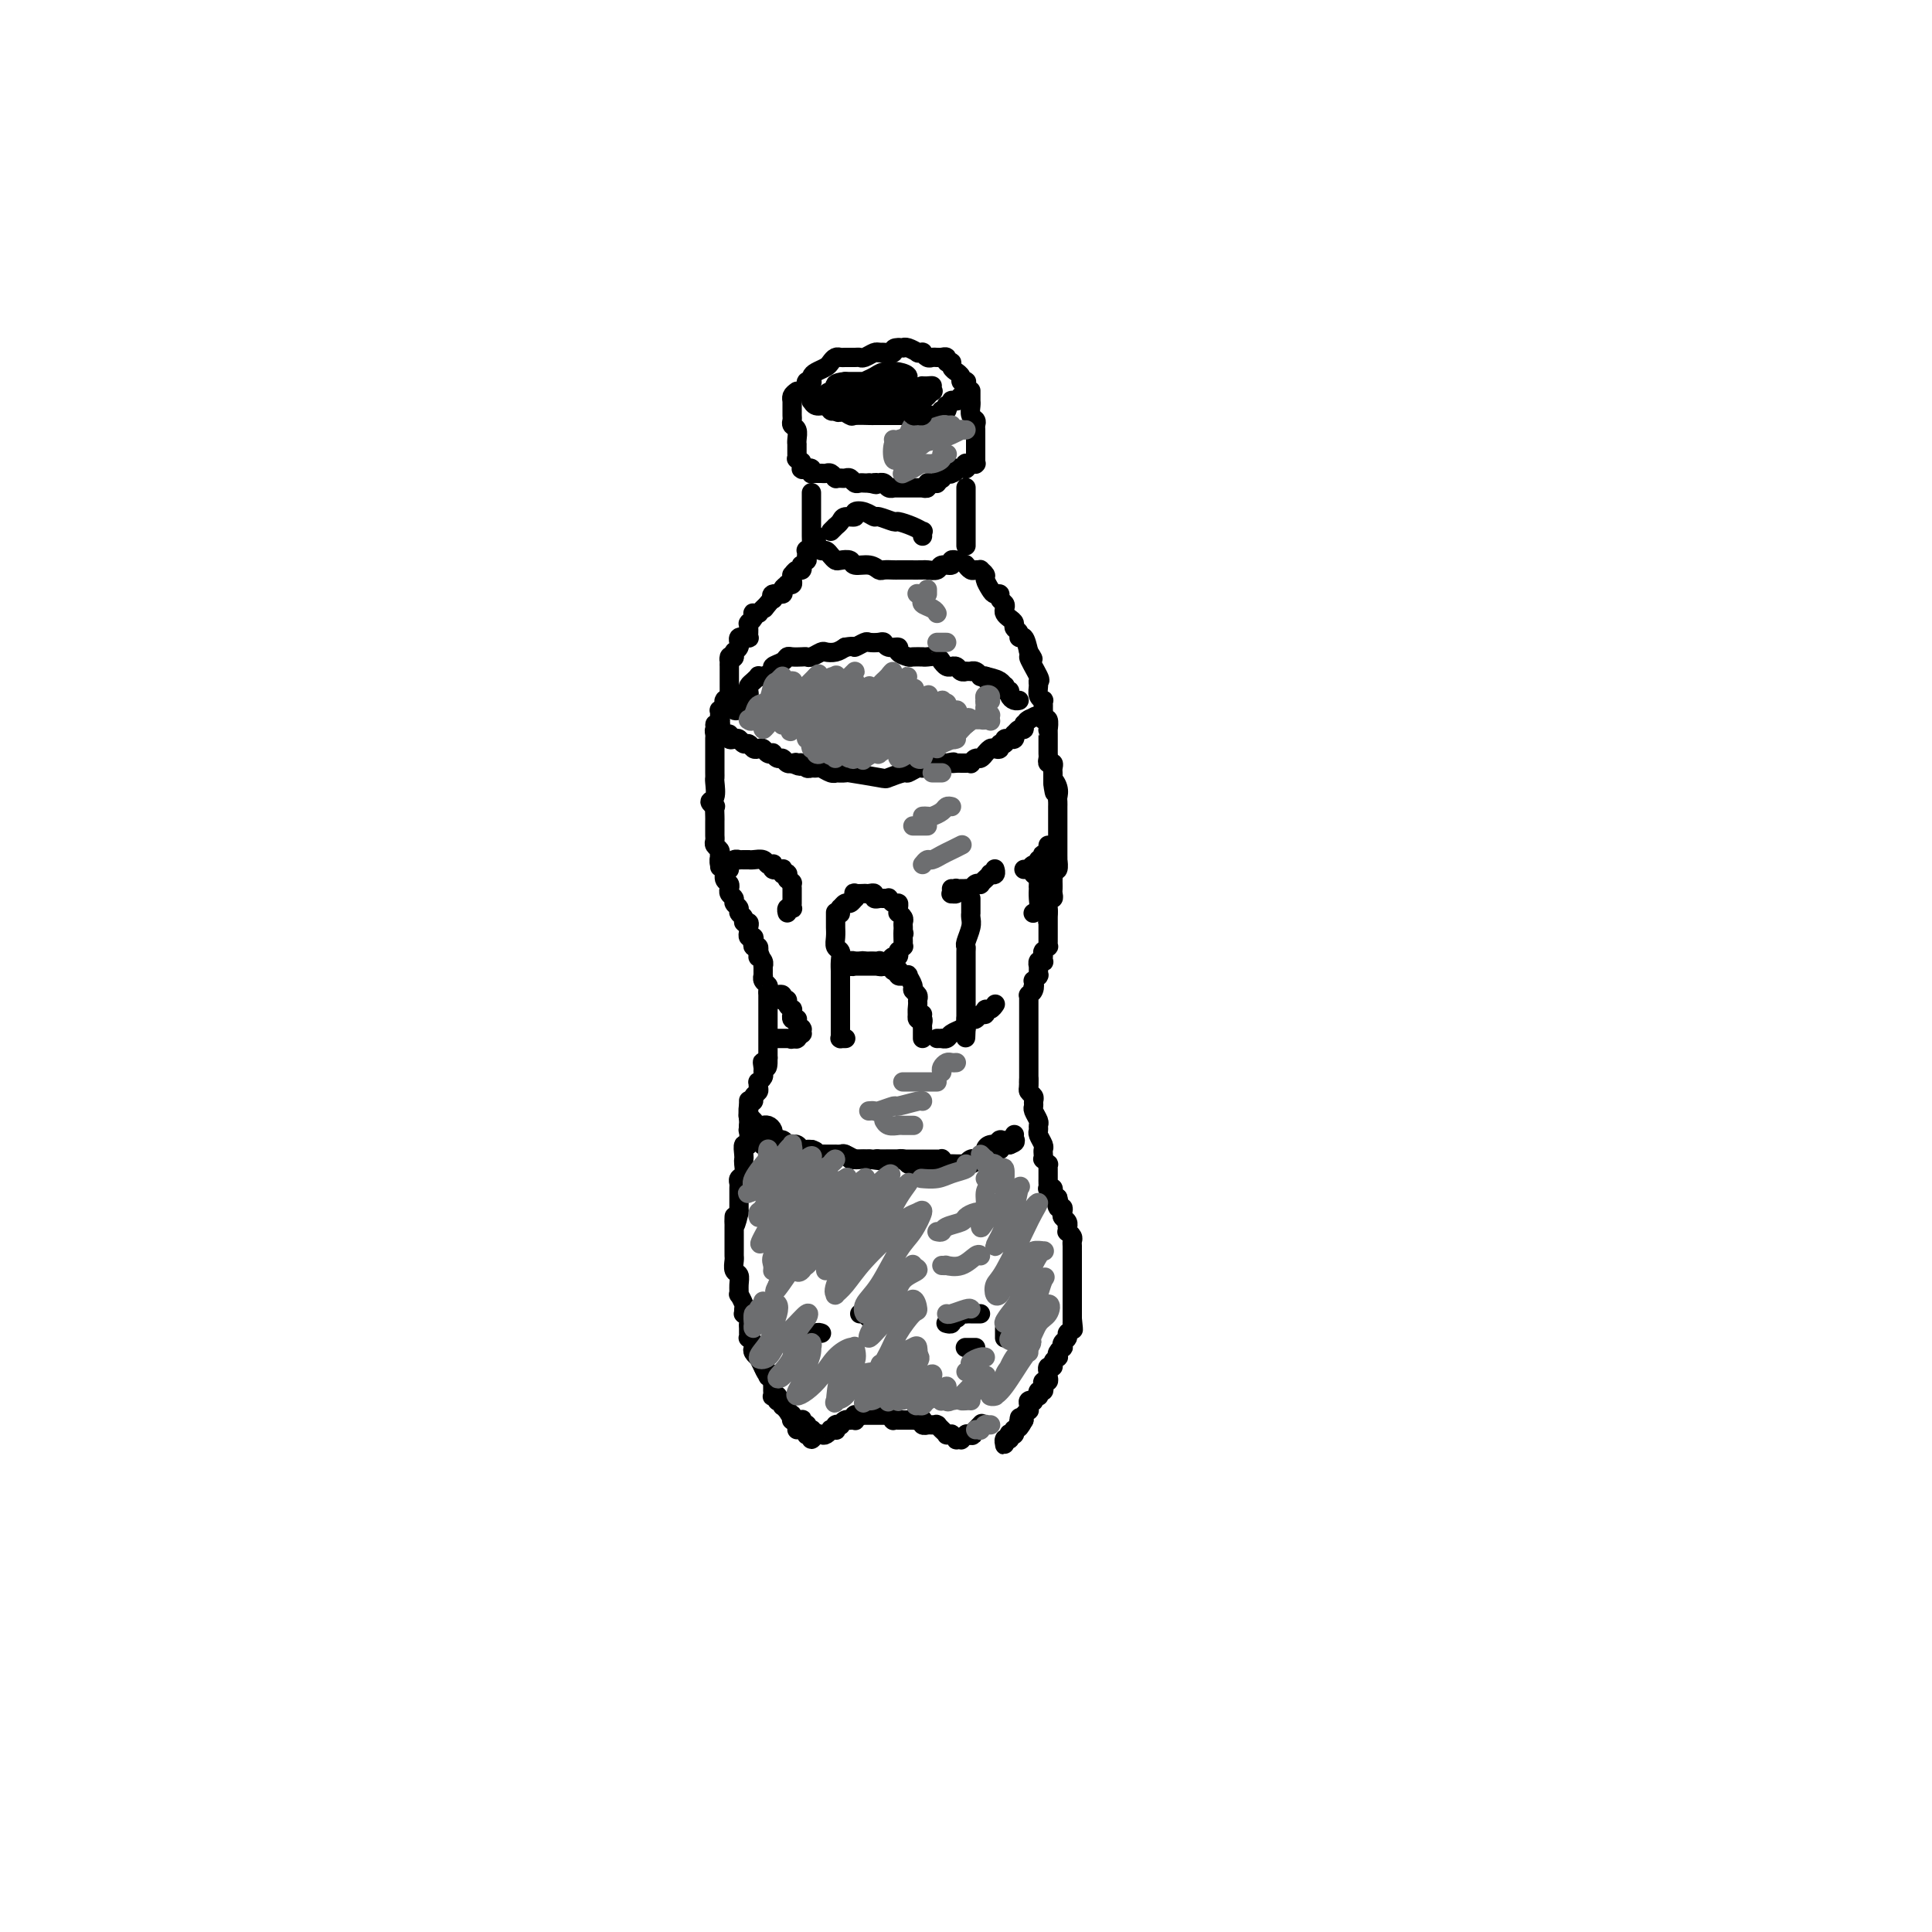 <svg viewBox='0 0 400 400' version='1.1' xmlns='http://www.w3.org/2000/svg' xmlns:xlink='http://www.w3.org/1999/xlink'><g fill='none' stroke='#000000' stroke-width='4' stroke-linecap='round' stroke-linejoin='round'><path d='M184,73c0.120,-0.001 0.240,-0.001 0,0c-0.240,0.001 -0.842,0.004 -1,0c-0.158,-0.004 0.126,-0.015 0,0c-0.126,0.015 -0.663,0.057 -1,0c-0.337,-0.057 -0.475,-0.211 -1,0c-0.525,0.211 -1.436,0.789 -2,1c-0.564,0.211 -0.781,0.056 -1,0c-0.219,-0.056 -0.440,-0.012 -1,0c-0.560,0.012 -1.458,-0.008 -2,0c-0.542,0.008 -0.726,0.044 -1,0c-0.274,-0.044 -0.637,-0.167 -1,0c-0.363,0.167 -0.724,0.623 -1,1c-0.276,0.377 -0.465,0.676 -1,1c-0.535,0.324 -1.415,0.675 -2,1c-0.585,0.325 -0.874,0.626 -1,1c-0.126,0.374 -0.087,0.821 0,1c0.087,0.179 0.223,0.089 0,0c-0.223,-0.089 -0.806,-0.177 -1,0c-0.194,0.177 0.000,0.621 0,1c-0.000,0.379 -0.194,0.694 0,1c0.194,0.306 0.777,0.603 1,1c0.223,0.397 0.087,0.895 0,1c-0.087,0.105 -0.126,-0.182 0,0c0.126,0.182 0.415,0.832 1,1c0.585,0.168 1.465,-0.147 2,0c0.535,0.147 0.724,0.756 1,1c0.276,0.244 0.638,0.122 1,0'/><path d='M173,85c1.037,0.868 0.631,0.036 1,0c0.369,-0.036 1.514,0.722 2,1c0.486,0.278 0.314,0.074 1,0c0.686,-0.074 2.229,-0.020 3,0c0.771,0.020 0.771,0.005 1,0c0.229,-0.005 0.688,-0.001 1,0c0.312,0.001 0.479,0.000 1,0c0.521,-0.000 1.396,-0.000 2,0c0.604,0.000 0.935,0.000 1,0c0.065,-0.000 -0.138,-0.000 0,0c0.138,0.000 0.615,0.000 1,0c0.385,-0.000 0.677,0.000 1,0c0.323,-0.000 0.678,-0.000 1,0c0.322,0.000 0.611,0.000 1,0c0.389,-0.000 0.879,-0.000 1,0c0.121,0.000 -0.126,0.001 0,0c0.126,-0.001 0.626,-0.004 1,0c0.374,0.004 0.622,0.015 1,0c0.378,-0.015 0.885,-0.057 1,0c0.115,0.057 -0.162,0.212 0,0c0.162,-0.212 0.762,-0.793 1,-1c0.238,-0.207 0.115,-0.040 0,0c-0.115,0.040 -0.223,-0.046 0,0c0.223,0.046 0.777,0.222 1,0c0.223,-0.222 0.116,-0.844 0,-1c-0.116,-0.156 -0.241,0.154 0,0c0.241,-0.154 0.849,-0.773 1,-1c0.151,-0.227 -0.155,-0.061 0,0c0.155,0.061 0.773,0.016 1,0c0.227,-0.016 0.065,-0.005 0,0c-0.065,0.005 -0.032,0.002 0,0'/><path d='M198,83c1.171,-0.703 1.098,-0.959 1,-1c-0.098,-0.041 -0.223,0.134 0,0c0.223,-0.134 0.792,-0.575 1,-1c0.208,-0.425 0.056,-0.832 0,-1c-0.056,-0.168 -0.014,-0.098 0,0c0.014,0.098 -0.000,0.223 0,0c0.000,-0.223 0.015,-0.795 0,-1c-0.015,-0.205 -0.061,-0.045 0,0c0.061,0.045 0.228,-0.026 0,0c-0.228,0.026 -0.850,0.148 -1,0c-0.150,-0.148 0.171,-0.565 0,-1c-0.171,-0.435 -0.834,-0.886 -1,-1c-0.166,-0.114 0.167,0.109 0,0c-0.167,-0.109 -0.833,-0.551 -1,-1c-0.167,-0.449 0.165,-0.905 0,-1c-0.165,-0.095 -0.828,0.171 -1,0c-0.172,-0.171 0.147,-0.778 0,-1c-0.147,-0.222 -0.760,-0.060 -1,0c-0.240,0.060 -0.105,0.017 0,0c0.105,-0.017 0.182,-0.008 0,0c-0.182,0.008 -0.622,0.016 -1,0c-0.378,-0.016 -0.694,-0.057 -1,0c-0.306,0.057 -0.602,0.212 -1,0c-0.398,-0.212 -0.898,-0.793 -1,-1c-0.102,-0.207 0.193,-0.041 0,0c-0.193,0.041 -0.874,-0.041 -1,0c-0.126,0.041 0.303,0.207 0,0c-0.303,-0.207 -1.339,-0.788 -2,-1c-0.661,-0.212 -0.947,-0.057 -1,0c-0.053,0.057 0.128,0.016 0,0c-0.128,-0.016 -0.564,-0.008 -1,0'/><path d='M186,72c-1.514,-0.083 -0.798,0.710 -1,1c-0.202,0.290 -1.322,0.078 -2,0c-0.678,-0.078 -0.913,-0.021 -1,0c-0.087,0.021 -0.025,0.006 0,0c0.025,-0.006 0.012,-0.003 0,0'/><path d='M165,81c-0.423,0.311 -0.845,0.622 -1,1c-0.155,0.378 -0.041,0.822 0,1c0.041,0.178 0.011,0.089 0,0c-0.011,-0.089 -0.003,-0.179 0,0c0.003,0.179 -0.000,0.625 0,1c0.000,0.375 0.004,0.677 0,1c-0.004,0.323 -0.015,0.667 0,1c0.015,0.333 0.057,0.653 0,1c-0.057,0.347 -0.211,0.719 0,1c0.211,0.281 0.789,0.471 1,1c0.211,0.529 0.057,1.398 0,2c-0.057,0.602 -0.015,0.936 0,1c0.015,0.064 0.003,-0.141 0,0c-0.003,0.141 0.003,0.630 0,1c-0.003,0.370 -0.015,0.621 0,1c0.015,0.379 0.056,0.886 0,1c-0.056,0.114 -0.211,-0.165 0,0c0.211,0.165 0.788,0.775 1,1c0.212,0.225 0.061,0.064 0,0c-0.061,-0.064 -0.030,-0.032 0,0'/><path d='M166,96c0.156,2.337 0.046,0.679 0,0c-0.046,-0.679 -0.027,-0.378 0,0c0.027,0.378 0.064,0.832 0,1c-0.064,0.168 -0.227,0.049 0,0c0.227,-0.049 0.845,-0.027 1,0c0.155,0.027 -0.154,0.060 0,0c0.154,-0.060 0.772,-0.212 1,0c0.228,0.212 0.065,0.789 0,1c-0.065,0.211 -0.032,0.057 0,0c0.032,-0.057 0.064,-0.015 0,0c-0.064,0.015 -0.224,0.004 0,0c0.224,-0.004 0.833,-0.002 1,0c0.167,0.002 -0.109,0.004 0,0c0.109,-0.004 0.604,-0.015 1,0c0.396,0.015 0.694,0.057 1,0c0.306,-0.057 0.621,-0.211 1,0c0.379,0.211 0.823,0.789 1,1c0.177,0.211 0.089,0.056 0,0c-0.089,-0.056 -0.179,-0.011 0,0c0.179,0.011 0.625,-0.011 1,0c0.375,0.011 0.678,0.056 1,0c0.322,-0.056 0.664,-0.211 1,0c0.336,0.211 0.667,0.789 1,1c0.333,0.211 0.666,0.057 1,0c0.334,-0.057 0.667,-0.016 1,0c0.333,0.016 0.667,0.008 1,0'/><path d='M180,100c2.328,0.620 1.148,0.170 1,0c-0.148,-0.170 0.735,-0.060 1,0c0.265,0.060 -0.088,0.069 0,0c0.088,-0.069 0.616,-0.215 1,0c0.384,0.215 0.624,0.790 1,1c0.376,0.210 0.888,0.056 1,0c0.112,-0.056 -0.176,-0.015 0,0c0.176,0.015 0.817,0.004 1,0c0.183,-0.004 -0.092,-0.001 0,0c0.092,0.001 0.550,0.000 1,0c0.450,-0.000 0.890,-0.000 1,0c0.110,0.000 -0.110,-0.000 0,0c0.110,0.000 0.552,0.000 1,0c0.448,-0.000 0.904,-0.000 1,0c0.096,0.000 -0.166,0.001 0,0c0.166,-0.001 0.762,-0.004 1,0c0.238,0.004 0.119,0.015 0,0c-0.119,-0.015 -0.238,-0.057 0,0c0.238,0.057 0.833,0.212 1,0c0.167,-0.212 -0.095,-0.793 0,-1c0.095,-0.207 0.547,-0.041 1,0c0.453,0.041 0.906,-0.042 1,0c0.094,0.042 -0.171,0.208 0,0c0.171,-0.208 0.777,-0.792 1,-1c0.223,-0.208 0.064,-0.042 0,0c-0.064,0.042 -0.031,-0.041 0,0c0.031,0.041 0.061,0.207 0,0c-0.061,-0.207 -0.212,-0.788 0,-1c0.212,-0.212 0.788,-0.057 1,0c0.212,0.057 0.061,0.016 0,0c-0.061,-0.016 -0.030,-0.008 0,0'/><path d='M196,98c2.697,-0.326 1.440,-0.140 1,0c-0.440,0.140 -0.061,0.234 0,0c0.061,-0.234 -0.195,-0.795 0,-1c0.195,-0.205 0.841,-0.055 1,0c0.159,0.055 -0.168,0.014 0,0c0.168,-0.014 0.829,-0.003 1,0c0.171,0.003 -0.150,-0.003 0,0c0.150,0.003 0.771,0.015 1,0c0.229,-0.015 0.065,-0.057 0,0c-0.065,0.057 -0.031,0.211 0,0c0.031,-0.211 0.060,-0.789 0,-1c-0.060,-0.211 -0.208,-0.057 0,0c0.208,0.057 0.774,0.015 1,0c0.226,-0.015 0.113,-0.003 0,0c-0.113,0.003 -0.226,-0.003 0,0c0.226,0.003 0.793,0.016 1,0c0.207,-0.016 0.056,-0.061 0,0c-0.056,0.061 -0.015,0.227 0,0c0.015,-0.227 0.004,-0.848 0,-1c-0.004,-0.152 -0.001,0.166 0,0c0.001,-0.166 0.000,-0.815 0,-1c-0.000,-0.185 -0.000,0.095 0,0c0.000,-0.095 0.000,-0.564 0,-1c-0.000,-0.436 -0.000,-0.838 0,-1c0.000,-0.162 0.000,-0.082 0,0c-0.000,0.082 -0.000,0.166 0,0c0.000,-0.166 0.000,-0.583 0,-1'/><path d='M202,91c-0.001,-0.952 -0.004,-0.831 0,-1c0.004,-0.169 0.015,-0.626 0,-1c-0.015,-0.374 -0.057,-0.664 0,-1c0.057,-0.336 0.211,-0.717 0,-1c-0.211,-0.283 -0.789,-0.467 -1,-1c-0.211,-0.533 -0.057,-1.415 0,-2c0.057,-0.585 0.015,-0.874 0,-1c-0.015,-0.126 -0.004,-0.090 0,0c0.004,0.090 0.001,0.234 0,0c-0.001,-0.234 -0.000,-0.847 0,-1c0.000,-0.153 0.000,0.155 0,0c-0.000,-0.155 -0.000,-0.772 0,-1c0.000,-0.228 0.000,-0.065 0,0c-0.000,0.065 -0.000,0.033 0,0'/><path d='M168,102c0.000,0.301 0.000,0.602 0,1c-0.000,0.398 -0.000,0.895 0,1c0.000,0.105 0.000,-0.180 0,0c-0.000,0.180 -0.000,0.825 0,1c0.000,0.175 0.000,-0.122 0,0c-0.000,0.122 -0.000,0.662 0,1c0.000,0.338 0.000,0.475 0,1c-0.000,0.525 -0.001,1.438 0,2c0.001,0.562 0.004,0.774 0,1c-0.004,0.226 -0.015,0.467 0,1c0.015,0.533 0.056,1.359 0,2c-0.056,0.641 -0.207,1.096 0,1c0.207,-0.096 0.774,-0.742 1,-1c0.226,-0.258 0.113,-0.129 0,0'/><path d='M200,101c0.000,0.015 0.000,0.030 0,0c0.000,-0.030 0.000,-0.104 0,0c0.000,0.104 0.000,0.385 0,1c0.000,0.615 0.000,1.565 0,2c0.000,0.435 0.000,0.354 0,1c0.000,0.646 0.000,2.019 0,3c0.000,0.981 0.000,1.569 0,2c0.000,0.431 0.000,0.703 0,1c0.000,0.297 0.000,0.618 0,1c0.000,0.382 0.000,0.823 0,1c0.000,0.177 0.000,0.088 0,0'/><path d='M168,113c0.008,0.422 0.016,0.844 0,1c-0.016,0.156 -0.057,0.046 0,0c0.057,-0.046 0.211,-0.027 0,0c-0.211,0.027 -0.789,0.064 -1,0c-0.211,-0.064 -0.056,-0.228 0,0c0.056,0.228 0.011,0.850 0,1c-0.011,0.150 0.011,-0.171 0,0c-0.011,0.171 -0.055,0.835 0,1c0.055,0.165 0.208,-0.167 0,0c-0.208,0.167 -0.778,0.833 -1,1c-0.222,0.167 -0.098,-0.166 0,0c0.098,0.166 0.170,0.832 0,1c-0.170,0.168 -0.580,-0.161 -1,0c-0.420,0.161 -0.849,0.814 -1,1c-0.151,0.186 -0.025,-0.094 0,0c0.025,0.094 -0.050,0.564 0,1c0.050,0.436 0.226,0.839 0,1c-0.226,0.161 -0.853,0.081 -1,0c-0.147,-0.081 0.185,-0.161 0,0c-0.185,0.161 -0.886,0.564 -1,1c-0.114,0.436 0.359,0.904 0,1c-0.359,0.096 -1.550,-0.180 -2,0c-0.450,0.180 -0.160,0.818 0,1c0.160,0.182 0.188,-0.091 0,0c-0.188,0.091 -0.594,0.545 -1,1'/><path d='M159,125c-1.408,1.872 -0.429,0.553 0,0c0.429,-0.553 0.307,-0.341 0,0c-0.307,0.341 -0.801,0.809 -1,1c-0.199,0.191 -0.105,0.104 0,0c0.105,-0.104 0.221,-0.224 0,0c-0.221,0.224 -0.777,0.791 -1,1c-0.223,0.209 -0.111,0.059 0,0c0.111,-0.059 0.222,-0.026 0,0c-0.222,0.026 -0.778,0.046 -1,0c-0.222,-0.046 -0.112,-0.157 0,0c0.112,0.157 0.226,0.581 0,1c-0.226,0.419 -0.793,0.833 -1,1c-0.207,0.167 -0.056,0.087 0,0c0.056,-0.087 0.016,-0.181 0,0c-0.016,0.181 -0.008,0.637 0,1c0.008,0.363 0.017,0.633 0,1c-0.017,0.367 -0.061,0.829 0,1c0.061,0.171 0.227,0.050 0,0c-0.227,-0.050 -0.846,-0.028 -1,0c-0.154,0.028 0.156,0.063 0,0c-0.156,-0.063 -0.778,-0.223 -1,0c-0.222,0.223 -0.046,0.831 0,1c0.046,0.169 -0.040,-0.099 0,0c0.040,0.099 0.207,0.566 0,1c-0.207,0.434 -0.788,0.834 -1,1c-0.212,0.166 -0.057,0.097 0,0c0.057,-0.097 0.015,-0.222 0,0c-0.015,0.222 -0.004,0.790 0,1c0.004,0.210 0.001,0.060 0,0c-0.001,-0.060 -0.001,-0.030 0,0'/><path d='M152,136c-1.309,1.657 -1.083,0.300 -1,0c0.083,-0.300 0.022,0.458 0,1c-0.022,0.542 -0.006,0.867 0,1c0.006,0.133 0.002,0.074 0,0c-0.002,-0.074 -0.000,-0.163 0,0c0.000,0.163 0.000,0.579 0,1c-0.000,0.421 -0.000,0.849 0,1c0.000,0.151 0.000,0.027 0,0c-0.000,-0.027 0.000,0.045 0,0c-0.000,-0.045 -0.000,-0.205 0,0c0.000,0.205 0.000,0.776 0,1c-0.000,0.224 -0.000,0.103 0,0c0.000,-0.103 0.001,-0.186 0,0c-0.001,0.186 -0.004,0.642 0,1c0.004,0.358 0.015,0.618 0,1c-0.015,0.382 -0.057,0.886 0,1c0.057,0.114 0.211,-0.162 0,0c-0.211,0.162 -0.788,0.760 -1,1c-0.212,0.240 -0.061,0.121 0,0c0.061,-0.121 0.030,-0.243 0,0c-0.030,0.243 -0.061,0.853 0,1c0.061,0.147 0.212,-0.167 0,0c-0.212,0.167 -0.789,0.815 -1,1c-0.211,0.185 -0.057,-0.095 0,0c0.057,0.095 0.015,0.564 0,1c-0.015,0.436 -0.004,0.839 0,1c0.004,0.161 0.002,0.081 0,0'/><path d='M149,149c-0.480,1.963 -0.181,0.372 0,0c0.181,-0.372 0.245,0.475 0,1c-0.245,0.525 -0.798,0.727 -1,1c-0.202,0.273 -0.054,0.616 0,1c0.054,0.384 0.015,0.810 0,1c-0.015,0.190 -0.004,0.145 0,0c0.004,-0.145 0.001,-0.389 0,0c-0.001,0.389 -0.000,1.410 0,2c0.000,0.590 0.000,0.750 0,1c-0.000,0.250 -0.000,0.592 0,1c0.000,0.408 0.000,0.883 0,1c-0.000,0.117 -0.000,-0.126 0,0c0.000,0.126 0.001,0.619 0,1c-0.001,0.381 -0.005,0.651 0,1c0.005,0.349 0.019,0.777 0,1c-0.019,0.223 -0.072,0.240 0,1c0.072,0.760 0.268,2.263 0,3c-0.268,0.737 -1.000,0.708 -1,1c-0.000,0.292 0.732,0.904 1,1c0.268,0.096 0.072,-0.325 0,0c-0.072,0.325 -0.019,1.397 0,2c0.019,0.603 0.005,0.739 0,1c-0.005,0.261 -0.002,0.647 0,1c0.002,0.353 0.004,0.672 0,1c-0.004,0.328 -0.015,0.665 0,1c0.015,0.335 0.056,0.667 0,1c-0.056,0.333 -0.207,0.667 0,1c0.207,0.333 0.774,0.667 1,1c0.226,0.333 0.113,0.667 0,1'/><path d='M149,177c0.017,4.506 0.061,1.770 0,1c-0.061,-0.770 -0.227,0.425 0,1c0.227,0.575 0.846,0.532 1,1c0.154,0.468 -0.156,1.449 0,2c0.156,0.551 0.778,0.672 1,1c0.222,0.328 0.044,0.861 0,1c-0.044,0.139 0.045,-0.118 0,0c-0.045,0.118 -0.223,0.609 0,1c0.223,0.391 0.848,0.682 1,1c0.152,0.318 -0.171,0.664 0,1c0.171,0.336 0.834,0.664 1,1c0.166,0.336 -0.166,0.681 0,1c0.166,0.319 0.829,0.611 1,1c0.171,0.389 -0.150,0.875 0,1c0.150,0.125 0.772,-0.110 1,0c0.228,0.110 0.061,0.564 0,1c-0.061,0.436 -0.017,0.853 0,1c0.017,0.147 0.008,0.025 0,0c-0.008,-0.025 -0.016,0.049 0,0c0.016,-0.049 0.056,-0.219 0,0c-0.056,0.219 -0.207,0.828 0,1c0.207,0.172 0.774,-0.094 1,0c0.226,0.094 0.113,0.547 0,1c-0.113,0.453 -0.226,0.906 0,1c0.226,0.094 0.793,-0.171 1,0c0.207,0.171 0.056,0.777 0,1c-0.056,0.223 -0.016,0.064 0,0c0.016,-0.064 0.008,-0.032 0,0'/><path d='M157,197c1.233,3.030 0.316,0.606 0,0c-0.316,-0.606 -0.032,0.607 0,1c0.032,0.393 -0.188,-0.034 0,0c0.188,0.034 0.782,0.530 1,1c0.218,0.470 0.058,0.915 0,1c-0.058,0.085 -0.015,-0.188 0,0c0.015,0.188 0.003,0.838 0,1c-0.003,0.162 0.003,-0.164 0,0c-0.003,0.164 -0.015,0.817 0,1c0.015,0.183 0.057,-0.105 0,0c-0.057,0.105 -0.211,0.602 0,1c0.211,0.398 0.789,0.698 1,1c0.211,0.302 0.057,0.606 0,1c-0.057,0.394 -0.015,0.879 0,1c0.015,0.121 0.004,-0.123 0,0c-0.004,0.123 -0.001,0.611 0,1c0.001,0.389 0.000,0.678 0,1c-0.000,0.322 -0.000,0.678 0,1c0.000,0.322 0.000,0.611 0,1c-0.000,0.389 -0.000,0.879 0,1c0.000,0.121 0.000,-0.126 0,0c-0.000,0.126 -0.000,0.625 0,1c0.000,0.375 0.000,0.625 0,1c-0.000,0.375 -0.000,0.874 0,1c0.000,0.126 0.000,-0.121 0,0c-0.000,0.121 -0.000,0.611 0,1c0.000,0.389 0.000,0.679 0,1c-0.000,0.321 -0.000,0.674 0,1c0.000,0.326 0.000,0.626 0,1c-0.000,0.374 -0.000,0.821 0,1c0.000,0.179 0.000,0.089 0,0'/><path d='M159,219c0.082,3.582 -0.714,1.538 -1,1c-0.286,-0.538 -0.062,0.429 0,1c0.062,0.571 -0.036,0.744 0,1c0.036,0.256 0.207,0.593 0,1c-0.207,0.407 -0.792,0.882 -1,1c-0.208,0.118 -0.041,-0.123 0,0c0.041,0.123 -0.045,0.608 0,1c0.045,0.392 0.222,0.690 0,1c-0.222,0.310 -0.844,0.633 -1,1c-0.156,0.367 0.154,0.778 0,1c-0.154,0.222 -0.772,0.253 -1,1c-0.228,0.747 -0.065,2.209 0,3c0.065,0.791 0.031,0.912 0,1c-0.031,0.088 -0.061,0.142 0,1c0.061,0.858 0.212,2.519 0,3c-0.212,0.481 -0.788,-0.218 -1,0c-0.212,0.218 -0.061,1.354 0,2c0.061,0.646 0.030,0.803 0,1c-0.030,0.197 -0.061,0.433 0,1c0.061,0.567 0.212,1.465 0,2c-0.212,0.535 -0.789,0.706 -1,1c-0.211,0.294 -0.057,0.711 0,1c0.057,0.289 0.015,0.448 0,1c-0.015,0.552 -0.004,1.495 0,2c0.004,0.505 0.001,0.573 0,1c-0.001,0.427 -0.001,1.214 0,2'/><path d='M153,251c-1.155,5.070 -1.041,1.743 -1,1c0.041,-0.743 0.011,1.096 0,2c-0.011,0.904 -0.003,0.872 0,1c0.003,0.128 0.001,0.414 0,1c-0.001,0.586 -0.001,1.470 0,2c0.001,0.530 0.004,0.705 0,1c-0.004,0.295 -0.015,0.711 0,1c0.015,0.289 0.057,0.449 0,1c-0.057,0.551 -0.212,1.491 0,2c0.212,0.509 0.793,0.588 1,1c0.207,0.412 0.041,1.157 0,2c-0.041,0.843 0.042,1.785 0,2c-0.042,0.215 -0.208,-0.297 0,0c0.208,0.297 0.792,1.403 1,2c0.208,0.597 0.042,0.685 0,1c-0.042,0.315 0.041,0.858 0,1c-0.041,0.142 -0.207,-0.117 0,0c0.207,0.117 0.788,0.610 1,1c0.212,0.390 0.056,0.678 0,1c-0.056,0.322 -0.011,0.678 0,1c0.011,0.322 -0.011,0.611 0,1c0.011,0.389 0.054,0.877 0,1c-0.054,0.123 -0.207,-0.120 0,0c0.207,0.120 0.772,0.605 1,1c0.228,0.395 0.117,0.702 0,1c-0.117,0.298 -0.241,0.588 0,1c0.241,0.412 0.848,0.945 1,1c0.152,0.055 -0.151,-0.370 0,0c0.151,0.370 0.758,1.534 1,2c0.242,0.466 0.121,0.233 0,0'/><path d='M158,283c1.016,2.483 1.057,1.191 1,1c-0.057,-0.191 -0.211,0.718 0,1c0.211,0.282 0.789,-0.064 1,0c0.211,0.064 0.057,0.539 0,1c-0.057,0.461 -0.015,0.907 0,1c0.015,0.093 0.004,-0.168 0,0c-0.004,0.168 -0.002,0.763 0,1c0.002,0.237 0.004,0.115 0,0c-0.004,-0.115 -0.015,-0.223 0,0c0.015,0.223 0.057,0.778 0,1c-0.057,0.222 -0.211,0.112 0,0c0.211,-0.112 0.789,-0.226 1,0c0.211,0.226 0.056,0.793 0,1c-0.056,0.207 -0.011,0.054 0,0c0.011,-0.054 -0.011,-0.011 0,0c0.011,0.011 0.056,-0.011 0,0c-0.056,0.011 -0.212,0.054 0,0c0.212,-0.054 0.793,-0.207 1,0c0.207,0.207 0.042,0.774 0,1c-0.042,0.226 0.040,0.112 0,0c-0.040,-0.112 -0.203,-0.223 0,0c0.203,0.223 0.772,0.778 1,1c0.228,0.222 0.114,0.111 0,0'/><path d='M163,292c0.790,1.408 0.264,0.429 0,0c-0.264,-0.429 -0.267,-0.307 0,0c0.267,0.307 0.803,0.800 1,1c0.197,0.200 0.053,0.106 0,0c-0.053,-0.106 -0.015,-0.225 0,0c0.015,0.225 0.008,0.792 0,1c-0.008,0.208 -0.017,0.056 0,0c0.017,-0.056 0.061,-0.015 0,0c-0.061,0.015 -0.226,0.003 0,0c0.226,-0.003 0.844,0.003 1,0c0.156,-0.003 -0.151,-0.015 0,0c0.151,0.015 0.758,0.057 1,0c0.242,-0.057 0.118,-0.212 0,0c-0.118,0.212 -0.229,0.793 0,1c0.229,0.207 0.797,0.041 1,0c0.203,-0.041 0.040,0.041 0,0c-0.040,-0.041 0.042,-0.207 0,0c-0.042,0.207 -0.207,0.788 0,1c0.207,0.212 0.788,0.057 1,0c0.212,-0.057 0.057,-0.015 0,0c-0.057,0.015 -0.015,0.004 0,0c0.015,-0.004 0.004,-0.001 0,0c-0.004,0.001 -0.002,0.001 0,0'/><path d='M200,117c-0.092,-0.114 -0.183,-0.227 0,0c0.183,0.227 0.642,0.796 1,1c0.358,0.204 0.617,0.043 1,0c0.383,-0.043 0.890,0.034 1,0c0.110,-0.034 -0.178,-0.177 0,0c0.178,0.177 0.822,0.673 1,1c0.178,0.327 -0.111,0.483 0,1c0.111,0.517 0.622,1.395 1,2c0.378,0.605 0.623,0.935 1,1c0.377,0.065 0.885,-0.137 1,0c0.115,0.137 -0.163,0.614 0,1c0.163,0.386 0.766,0.681 1,1c0.234,0.319 0.100,0.663 0,1c-0.100,0.337 -0.166,0.667 0,1c0.166,0.333 0.566,0.668 1,1c0.434,0.332 0.904,0.661 1,1c0.096,0.339 -0.181,0.687 0,1c0.181,0.313 0.822,0.589 1,1c0.178,0.411 -0.106,0.957 0,1c0.106,0.043 0.602,-0.416 1,0c0.398,0.416 0.699,1.708 1,3'/><path d='M213,135c1.889,2.782 0.113,0.738 0,1c-0.113,0.262 1.438,2.831 2,4c0.562,1.169 0.137,0.939 0,1c-0.137,0.061 0.016,0.411 0,1c-0.016,0.589 -0.201,1.415 0,2c0.201,0.585 0.786,0.930 1,1c0.214,0.070 0.056,-0.135 0,0c-0.056,0.135 -0.011,0.608 0,1c0.011,0.392 -0.011,0.701 0,1c0.011,0.299 0.056,0.587 0,1c-0.056,0.413 -0.211,0.951 0,1c0.211,0.049 0.789,-0.389 1,0c0.211,0.389 0.057,1.606 0,2c-0.057,0.394 -0.015,-0.035 0,0c0.015,0.035 0.004,0.534 0,1c-0.004,0.466 -0.001,0.898 0,1c0.001,0.102 0.001,-0.128 0,0c-0.001,0.128 -0.001,0.613 0,1c0.001,0.387 0.004,0.677 0,1c-0.004,0.323 -0.015,0.678 0,1c0.015,0.322 0.057,0.611 0,1c-0.057,0.389 -0.211,0.878 0,1c0.211,0.122 0.789,-0.122 1,0c0.211,0.122 0.057,0.610 0,1c-0.057,0.390 -0.015,0.682 0,1c0.015,0.318 0.004,0.662 0,1c-0.004,0.338 -0.002,0.669 0,1'/><path d='M218,162c0.713,4.146 -0.005,1.010 0,0c0.005,-1.010 0.733,0.107 1,1c0.267,0.893 0.071,1.563 0,2c-0.071,0.437 -0.019,0.642 0,1c0.019,0.358 0.005,0.869 0,1c-0.005,0.131 -0.001,-0.120 0,0c0.001,0.120 0.000,0.610 0,1c-0.000,0.390 -0.000,0.682 0,1c0.000,0.318 0.000,0.664 0,1c-0.000,0.336 -0.000,0.663 0,1c0.000,0.337 0.000,0.683 0,1c-0.000,0.317 0.000,0.605 0,1c-0.000,0.395 -0.000,0.897 0,1c0.000,0.103 0.000,-0.192 0,0c-0.000,0.192 -0.000,0.873 0,1c0.000,0.127 0.001,-0.298 0,0c-0.001,0.298 -0.004,1.319 0,2c0.004,0.681 0.015,1.023 0,1c-0.015,-0.023 -0.057,-0.409 0,0c0.057,0.409 0.211,1.615 0,2c-0.211,0.385 -0.789,-0.052 -1,0c-0.211,0.052 -0.057,0.591 0,1c0.057,0.409 0.016,0.688 0,1c-0.016,0.312 -0.008,0.656 0,1c0.008,0.344 0.016,0.687 0,1c-0.016,0.313 -0.057,0.595 0,1c0.057,0.405 0.211,0.932 0,1c-0.211,0.068 -0.789,-0.322 -1,0c-0.211,0.322 -0.057,1.356 0,2c0.057,0.644 0.016,0.898 0,1c-0.016,0.102 -0.008,0.051 0,0'/><path d='M217,189c-0.155,4.129 -0.041,0.953 0,0c0.041,-0.953 0.011,0.318 0,1c-0.011,0.682 -0.003,0.774 0,1c0.003,0.226 0.001,0.585 0,1c-0.001,0.415 -0.001,0.886 0,1c0.001,0.114 0.001,-0.128 0,0c-0.001,0.128 -0.004,0.627 0,1c0.004,0.373 0.015,0.622 0,1c-0.015,0.378 -0.057,0.886 0,1c0.057,0.114 0.211,-0.167 0,0c-0.211,0.167 -0.789,0.781 -1,1c-0.211,0.219 -0.057,0.044 0,0c0.057,-0.044 0.015,0.045 0,0c-0.015,-0.045 -0.003,-0.222 0,0c0.003,0.222 -0.003,0.843 0,1c0.003,0.157 0.015,-0.150 0,0c-0.015,0.150 -0.057,0.757 0,1c0.057,0.243 0.211,0.122 0,0c-0.211,-0.122 -0.789,-0.244 -1,0c-0.211,0.244 -0.057,0.854 0,1c0.057,0.146 0.015,-0.171 0,0c-0.015,0.171 -0.004,0.831 0,1c0.004,0.169 0.002,-0.152 0,0c-0.002,0.152 -0.004,0.777 0,1c0.004,0.223 0.015,0.045 0,0c-0.015,-0.045 -0.057,0.043 0,0c0.057,-0.043 0.211,-0.218 0,0c-0.211,0.218 -0.788,0.828 -1,1c-0.212,0.172 -0.061,-0.094 0,0c0.061,0.094 0.030,0.547 0,1'/><path d='M214,204c-0.480,2.276 -0.181,0.467 0,0c0.181,-0.467 0.245,0.410 0,1c-0.245,0.590 -0.798,0.893 -1,1c-0.202,0.107 -0.054,0.018 0,0c0.054,-0.018 0.015,0.036 0,0c-0.015,-0.036 -0.004,-0.163 0,0c0.004,0.163 0.001,0.617 0,1c-0.001,0.383 -0.000,0.695 0,1c0.000,0.305 0.000,0.603 0,1c-0.000,0.397 -0.000,0.894 0,1c0.000,0.106 0.000,-0.178 0,0c-0.000,0.178 -0.000,0.817 0,1c0.000,0.183 0.000,-0.092 0,0c-0.000,0.092 -0.000,0.550 0,1c0.000,0.450 0.000,0.890 0,1c-0.000,0.110 -0.000,-0.111 0,0c0.000,0.111 0.000,0.555 0,1c-0.000,0.445 -0.000,0.893 0,1c0.000,0.107 0.000,-0.125 0,0c-0.000,0.125 -0.000,0.607 0,1c0.000,0.393 0.000,0.697 0,1c-0.000,0.303 -0.000,0.606 0,1c0.000,0.394 0.000,0.879 0,1c-0.000,0.121 -0.000,-0.122 0,0c0.000,0.122 0.000,0.610 0,1c-0.000,0.390 0.000,0.682 0,1c0.000,0.318 0.000,0.663 0,1c0.000,0.337 0.000,0.668 0,1c0.000,0.332 0.000,0.666 0,1'/><path d='M213,224c-0.154,3.107 -0.037,0.874 0,0c0.037,-0.874 -0.004,-0.389 0,0c0.004,0.389 0.054,0.682 0,1c-0.054,0.318 -0.212,0.662 0,1c0.212,0.338 0.793,0.672 1,1c0.207,0.328 0.041,0.651 0,1c-0.041,0.349 0.042,0.724 0,1c-0.042,0.276 -0.208,0.454 0,1c0.208,0.546 0.792,1.459 1,2c0.208,0.541 0.042,0.708 0,1c-0.042,0.292 0.041,0.708 0,1c-0.041,0.292 -0.207,0.461 0,1c0.207,0.539 0.786,1.450 1,2c0.214,0.550 0.061,0.740 0,1c-0.061,0.260 -0.030,0.591 0,1c0.030,0.409 0.061,0.897 0,1c-0.061,0.103 -0.212,-0.180 0,0c0.212,0.180 0.789,0.822 1,1c0.211,0.178 0.056,-0.107 0,0c-0.056,0.107 -0.015,0.607 0,1c0.015,0.393 0.003,0.680 0,1c-0.003,0.320 0.003,0.673 0,1c-0.003,0.327 -0.016,0.626 0,1c0.016,0.374 0.059,0.821 0,1c-0.059,0.179 -0.222,0.089 0,0c0.222,-0.089 0.829,-0.178 1,0c0.171,0.178 -0.094,0.622 0,1c0.094,0.378 0.547,0.689 1,1'/><path d='M219,248c0.944,3.875 0.305,1.563 0,1c-0.305,-0.563 -0.274,0.622 0,1c0.274,0.378 0.791,-0.052 1,0c0.209,0.052 0.108,0.587 0,1c-0.108,0.413 -0.225,0.703 0,1c0.225,0.297 0.791,0.601 1,1c0.209,0.399 0.060,0.895 0,1c-0.060,0.105 -0.030,-0.179 0,0c0.030,0.179 0.061,0.821 0,1c-0.061,0.179 -0.212,-0.105 0,0c0.212,0.105 0.789,0.601 1,1c0.211,0.399 0.057,0.702 0,1c-0.057,0.298 -0.015,0.590 0,1c0.015,0.410 0.004,0.937 0,1c-0.004,0.063 -0.001,-0.336 0,0c0.001,0.336 0.000,1.409 0,2c-0.000,0.591 -0.000,0.701 0,1c0.000,0.299 0.000,0.788 0,1c-0.000,0.212 -0.000,0.146 0,0c0.000,-0.146 0.000,-0.371 0,0c-0.000,0.371 -0.000,1.338 0,2c0.000,0.662 0.000,1.018 0,1c-0.000,-0.018 -0.000,-0.409 0,0c0.000,0.409 0.000,1.620 0,2c-0.000,0.380 -0.000,-0.071 0,0c0.000,0.071 0.000,0.663 0,1c-0.000,0.337 -0.000,0.420 0,1c0.000,0.580 0.000,1.656 0,2c-0.000,0.344 -0.000,-0.045 0,0c0.000,0.045 0.000,0.522 0,1'/><path d='M222,273c0.447,4.046 0.063,1.661 0,1c-0.063,-0.661 0.193,0.401 0,1c-0.193,0.599 -0.835,0.734 -1,1c-0.165,0.266 0.148,0.662 0,1c-0.148,0.338 -0.758,0.616 -1,1c-0.242,0.384 -0.116,0.873 0,1c0.116,0.127 0.223,-0.107 0,0c-0.223,0.107 -0.777,0.554 -1,1c-0.223,0.446 -0.116,0.889 0,1c0.116,0.111 0.241,-0.110 0,0c-0.241,0.110 -0.849,0.551 -1,1c-0.151,0.449 0.155,0.908 0,1c-0.155,0.092 -0.773,-0.182 -1,0c-0.227,0.182 -0.065,0.818 0,1c0.065,0.182 0.031,-0.092 0,0c-0.031,0.092 -0.060,0.551 0,1c0.060,0.449 0.209,0.890 0,1c-0.209,0.110 -0.774,-0.110 -1,0c-0.226,0.110 -0.112,0.550 0,1c0.112,0.450 0.222,0.909 0,1c-0.222,0.091 -0.776,-0.186 -1,0c-0.224,0.186 -0.116,0.834 0,1c0.116,0.166 0.241,-0.149 0,0c-0.241,0.149 -0.850,0.762 -1,1c-0.150,0.238 0.157,0.101 0,0c-0.157,-0.101 -0.778,-0.168 -1,0c-0.222,0.168 -0.046,0.570 0,1c0.046,0.430 -0.039,0.888 0,1c0.039,0.112 0.203,-0.124 0,0c-0.203,0.124 -0.772,0.607 -1,1c-0.228,0.393 -0.114,0.697 0,1'/><path d='M212,294c-1.769,3.260 -1.192,0.911 -1,0c0.192,-0.911 -0.000,-0.384 0,0c0.000,0.384 0.192,0.625 0,1c-0.192,0.375 -0.770,0.884 -1,1c-0.230,0.116 -0.113,-0.161 0,0c0.113,0.161 0.223,0.760 0,1c-0.223,0.240 -0.778,0.120 -1,0c-0.222,-0.120 -0.112,-0.241 0,0c0.112,0.241 0.226,0.846 0,1c-0.226,0.154 -0.793,-0.141 -1,0c-0.207,0.141 -0.056,0.717 0,1c0.056,0.283 0.015,0.272 0,0c-0.015,-0.272 -0.004,-0.804 0,-1c0.004,-0.196 0.001,-0.056 0,0c-0.001,0.056 -0.001,0.028 0,0'/><path d='M165,296c0.414,-0.008 0.828,-0.016 1,0c0.172,0.016 0.102,0.057 0,0c-0.102,-0.057 -0.238,-0.212 0,0c0.238,0.212 0.848,0.789 1,1c0.152,0.211 -0.155,0.055 0,0c0.155,-0.055 0.773,-0.010 1,0c0.227,0.010 0.064,-0.015 0,0c-0.064,0.015 -0.028,0.070 0,0c0.028,-0.070 0.049,-0.267 0,0c-0.049,0.267 -0.167,0.996 0,1c0.167,0.004 0.618,-0.717 1,-1c0.382,-0.283 0.694,-0.129 1,0c0.306,0.129 0.604,0.232 1,0c0.396,-0.232 0.890,-0.798 1,-1c0.110,-0.202 -0.163,-0.040 0,0c0.163,0.040 0.761,-0.041 1,0c0.239,0.041 0.119,0.203 0,0c-0.119,-0.203 -0.238,-0.772 0,-1c0.238,-0.228 0.833,-0.113 1,0c0.167,0.113 -0.095,0.226 0,0c0.095,-0.226 0.547,-0.792 1,-1c0.453,-0.208 0.906,-0.060 1,0c0.094,0.060 -0.172,0.030 0,0c0.172,-0.030 0.781,-0.061 1,0c0.219,0.061 0.048,0.212 0,0c-0.048,-0.212 0.025,-0.788 0,-1c-0.025,-0.212 -0.150,-0.061 0,0c0.150,0.061 0.575,0.030 1,0'/><path d='M178,293c1.946,-0.464 0.310,-0.124 0,0c-0.310,0.124 0.706,0.033 1,0c0.294,-0.033 -0.132,-0.009 0,0c0.132,0.009 0.824,0.002 1,0c0.176,-0.002 -0.163,-0.001 0,0c0.163,0.001 0.829,0.000 1,0c0.171,-0.000 -0.151,-0.000 0,0c0.151,0.000 0.777,0.000 1,0c0.223,-0.000 0.045,0.000 0,0c-0.045,-0.000 0.045,-0.000 0,0c-0.045,0.000 -0.223,0.000 0,0c0.223,-0.000 0.848,-0.001 1,0c0.152,0.001 -0.169,0.004 0,0c0.169,-0.004 0.829,-0.015 1,0c0.171,0.015 -0.147,0.057 0,0c0.147,-0.057 0.757,-0.211 1,0c0.243,0.211 0.118,0.789 0,1c-0.118,0.211 -0.227,0.057 0,0c0.227,-0.057 0.792,-0.015 1,0c0.208,0.015 0.060,0.004 0,0c-0.060,-0.004 -0.031,-0.001 0,0c0.031,0.001 0.065,0.000 0,0c-0.065,-0.000 -0.228,-0.000 0,0c0.228,0.000 0.848,0.000 1,0c0.152,-0.000 -0.166,-0.000 0,0c0.166,0.000 0.814,0.000 1,0c0.186,-0.000 -0.090,-0.000 0,0c0.090,0.000 0.545,0.000 1,0'/><path d='M189,294c1.642,0.155 0.248,0.041 0,0c-0.248,-0.041 0.652,-0.011 1,0c0.348,0.011 0.146,0.002 0,0c-0.146,-0.002 -0.236,0.003 0,0c0.236,-0.003 0.799,-0.015 1,0c0.201,0.015 0.039,0.057 0,0c-0.039,-0.057 0.046,-0.211 0,0c-0.046,0.211 -0.224,0.789 0,1c0.224,0.211 0.848,0.057 1,0c0.152,-0.057 -0.169,-0.015 0,0c0.169,0.015 0.829,0.003 1,0c0.171,-0.003 -0.147,0.003 0,0c0.147,-0.003 0.757,-0.015 1,0c0.243,0.015 0.118,0.057 0,0c-0.118,-0.057 -0.229,-0.212 0,0c0.229,0.212 0.797,0.793 1,1c0.203,0.207 0.039,0.041 0,0c-0.039,-0.041 0.046,0.042 0,0c-0.046,-0.042 -0.224,-0.208 0,0c0.224,0.208 0.849,0.792 1,1c0.151,0.208 -0.171,0.042 0,0c0.171,-0.042 0.834,0.041 1,0c0.166,-0.041 -0.167,-0.206 0,0c0.167,0.206 0.833,0.784 1,1c0.167,0.216 -0.165,0.072 0,0c0.165,-0.072 0.828,-0.071 1,0c0.172,0.071 -0.146,0.211 0,0c0.146,-0.211 0.756,-0.775 1,-1c0.244,-0.225 0.122,-0.113 0,0'/><path d='M200,297c1.960,0.432 1.360,0.013 1,0c-0.360,-0.013 -0.482,0.381 0,0c0.482,-0.381 1.566,-1.537 2,-2c0.434,-0.463 0.217,-0.231 0,0'/><path d='M149,150c0.143,0.030 0.286,0.059 0,0c-0.286,-0.059 -1.002,-0.208 -1,0c0.002,0.208 0.723,0.773 1,1c0.277,0.227 0.112,0.117 0,0c-0.112,-0.117 -0.171,-0.241 0,0c0.171,0.241 0.571,0.848 1,1c0.429,0.152 0.889,-0.151 1,0c0.111,0.151 -0.125,0.758 0,1c0.125,0.242 0.611,0.121 1,0c0.389,-0.121 0.682,-0.242 1,0c0.318,0.242 0.663,0.849 1,1c0.337,0.151 0.667,-0.152 1,0c0.333,0.152 0.667,0.759 1,1c0.333,0.241 0.663,0.116 1,0c0.337,-0.116 0.682,-0.223 1,0c0.318,0.223 0.610,0.777 1,1c0.390,0.223 0.878,0.116 1,0c0.122,-0.116 -0.121,-0.241 0,0c0.121,0.241 0.607,0.849 1,1c0.393,0.151 0.693,-0.155 1,0c0.307,0.155 0.621,0.773 1,1c0.379,0.227 0.823,0.065 1,0c0.177,-0.065 0.089,-0.032 0,0'/><path d='M164,158c2.560,1.233 1.459,0.316 1,0c-0.459,-0.316 -0.278,-0.032 0,0c0.278,0.032 0.651,-0.189 1,0c0.349,0.189 0.674,0.786 1,1c0.326,0.214 0.652,0.043 1,0c0.348,-0.043 0.718,0.041 1,0c0.282,-0.041 0.476,-0.207 1,0c0.524,0.207 1.378,0.787 2,1c0.622,0.213 1.011,0.061 1,0c-0.011,-0.061 -0.423,-0.029 0,0c0.423,0.029 1.679,0.056 2,0c0.321,-0.056 -0.294,-0.196 1,0c1.294,0.196 4.497,0.728 6,1c1.503,0.272 1.307,0.283 2,0c0.693,-0.283 2.276,-0.860 3,-1c0.724,-0.140 0.589,0.158 1,0c0.411,-0.158 1.367,-0.774 2,-1c0.633,-0.226 0.943,-0.064 1,0c0.057,0.064 -0.138,0.031 0,0c0.138,-0.031 0.611,-0.061 1,0c0.389,0.061 0.695,0.212 1,0c0.305,-0.212 0.607,-0.789 1,-1c0.393,-0.211 0.875,-0.057 1,0c0.125,0.057 -0.107,0.016 0,0c0.107,-0.016 0.554,-0.008 1,0'/><path d='M196,158c2.343,-0.464 1.201,-0.124 1,0c-0.201,0.124 0.539,0.033 1,0c0.461,-0.033 0.645,-0.008 1,0c0.355,0.008 0.883,-0.002 1,0c0.117,0.002 -0.176,0.016 0,0c0.176,-0.016 0.822,-0.061 1,0c0.178,0.061 -0.111,0.228 0,0c0.111,-0.228 0.621,-0.849 1,-1c0.379,-0.151 0.626,0.170 1,0c0.374,-0.170 0.875,-0.829 1,-1c0.125,-0.171 -0.125,0.146 0,0c0.125,-0.146 0.626,-0.756 1,-1c0.374,-0.244 0.621,-0.122 1,0c0.379,0.122 0.890,0.243 1,0c0.110,-0.243 -0.182,-0.850 0,-1c0.182,-0.150 0.837,0.157 1,0c0.163,-0.157 -0.166,-0.778 0,-1c0.166,-0.222 0.828,-0.044 1,0c0.172,0.044 -0.147,-0.045 0,0c0.147,0.045 0.761,0.223 1,0c0.239,-0.223 0.102,-0.848 0,-1c-0.102,-0.152 -0.171,0.169 0,0c0.171,-0.169 0.581,-0.829 1,-1c0.419,-0.171 0.848,0.147 1,0c0.152,-0.147 0.027,-0.758 0,-1c-0.027,-0.242 0.044,-0.117 0,0c-0.044,0.117 -0.204,0.224 0,0c0.204,-0.224 0.773,-0.778 1,-1c0.227,-0.222 0.114,-0.111 0,0'/><path d='M213,149c2.630,-1.392 0.705,-0.373 0,0c-0.705,0.373 -0.190,0.100 0,0c0.190,-0.100 0.054,-0.029 0,0c-0.054,0.029 -0.027,0.014 0,0'/><path d='M155,228c-0.000,-0.122 -0.000,-0.244 0,0c0.000,0.244 0.000,0.854 0,1c-0.000,0.146 -0.001,-0.172 0,0c0.001,0.172 0.004,0.835 0,1c-0.004,0.165 -0.016,-0.167 0,0c0.016,0.167 0.060,0.833 0,1c-0.060,0.167 -0.222,-0.166 0,0c0.222,0.166 0.829,0.829 1,1c0.171,0.171 -0.095,-0.151 0,0c0.095,0.151 0.551,0.775 1,1c0.449,0.225 0.891,0.050 1,0c0.109,-0.050 -0.115,0.024 0,0c0.115,-0.024 0.570,-0.146 1,0c0.430,0.146 0.836,0.560 1,1c0.164,0.440 0.087,0.906 0,1c-0.087,0.094 -0.182,-0.185 0,0c0.182,0.185 0.641,0.834 1,1c0.359,0.166 0.617,-0.151 1,0c0.383,0.151 0.890,0.772 1,1c0.110,0.228 -0.178,0.065 0,0c0.178,-0.065 0.821,-0.031 1,0c0.179,0.031 -0.107,0.061 0,0c0.107,-0.061 0.606,-0.212 1,0c0.394,0.212 0.683,0.788 1,1c0.317,0.212 0.662,0.061 1,0c0.338,-0.061 0.669,-0.030 1,0'/><path d='M168,238c1.654,0.713 0.288,-0.005 0,0c-0.288,0.005 0.501,0.733 1,1c0.499,0.267 0.707,0.071 1,0c0.293,-0.071 0.670,-0.019 1,0c0.330,0.019 0.613,0.004 1,0c0.387,-0.004 0.877,0.003 1,0c0.123,-0.003 -0.122,-0.015 0,0c0.122,0.015 0.610,0.057 1,0c0.390,-0.057 0.682,-0.211 1,0c0.318,0.211 0.663,0.789 1,1c0.337,0.211 0.668,0.057 1,0c0.332,-0.057 0.666,-0.015 1,0c0.334,0.015 0.667,0.004 1,0c0.333,-0.004 0.667,-0.001 1,0c0.333,0.001 0.666,0.000 1,0c0.334,-0.000 0.668,-0.000 1,0c0.332,0.000 0.663,0.000 1,0c0.337,-0.000 0.682,-0.001 1,0c0.318,0.001 0.610,0.004 1,0c0.390,-0.004 0.878,-0.015 1,0c0.122,0.015 -0.121,0.057 0,0c0.121,-0.057 0.606,-0.211 1,0c0.394,0.211 0.698,0.789 1,1c0.302,0.211 0.602,0.057 1,0c0.398,-0.057 0.894,-0.015 1,0c0.106,0.015 -0.179,0.004 0,0c0.179,-0.004 0.821,-0.001 1,0c0.179,0.001 -0.106,0.000 0,0c0.106,-0.000 0.602,-0.000 1,0c0.398,0.000 0.699,0.000 1,0'/><path d='M193,241c3.824,0.464 0.884,0.124 0,0c-0.884,-0.124 0.288,-0.033 1,0c0.712,0.033 0.965,0.009 1,0c0.035,-0.009 -0.149,-0.002 0,0c0.149,0.002 0.631,0.001 1,0c0.369,-0.001 0.625,-0.000 1,0c0.375,0.000 0.870,0.001 1,0c0.130,-0.001 -0.106,-0.004 0,0c0.106,0.004 0.554,0.015 1,0c0.446,-0.015 0.889,-0.057 1,0c0.111,0.057 -0.111,0.211 0,0c0.111,-0.211 0.554,-0.788 1,-1c0.446,-0.212 0.894,-0.061 1,0c0.106,0.061 -0.130,0.031 0,0c0.130,-0.031 0.626,-0.065 1,0c0.374,0.065 0.626,0.228 1,0c0.374,-0.228 0.871,-0.846 1,-1c0.129,-0.154 -0.110,0.156 0,0c0.110,-0.156 0.569,-0.778 1,-1c0.431,-0.222 0.833,-0.046 1,0c0.167,0.046 0.097,-0.040 0,0c-0.097,0.040 -0.222,0.207 0,0c0.222,-0.207 0.791,-0.788 1,-1c0.209,-0.212 0.060,-0.057 0,0c-0.060,0.057 -0.030,0.015 0,0c0.030,-0.015 0.061,-0.004 0,0c-0.061,0.004 -0.212,0.001 0,0c0.212,-0.001 0.788,-0.000 1,0c0.212,0.000 0.061,0.000 0,0c-0.061,-0.000 -0.030,-0.000 0,0'/><path d='M209,237c2.415,-0.841 0.451,-0.943 0,-1c-0.451,-0.057 0.611,-0.068 1,0c0.389,0.068 0.104,0.214 0,0c-0.104,-0.214 -0.028,-0.789 0,-1c0.028,-0.211 0.007,-0.056 0,0c-0.007,0.056 -0.002,0.015 0,0c0.002,-0.015 0.001,-0.004 0,0c-0.001,0.004 -0.000,0.002 0,0'/><path d='M151,180c-0.006,-0.415 -0.012,-0.829 0,-1c0.012,-0.171 0.041,-0.098 0,0c-0.041,0.098 -0.152,0.223 0,0c0.152,-0.223 0.566,-0.792 1,-1c0.434,-0.208 0.886,-0.056 1,0c0.114,0.056 -0.111,0.015 0,0c0.111,-0.015 0.558,-0.005 1,0c0.442,0.005 0.878,0.005 1,0c0.122,-0.005 -0.069,-0.015 0,0c0.069,0.015 0.397,0.056 1,0c0.603,-0.056 1.481,-0.207 2,0c0.519,0.207 0.679,0.774 1,1c0.321,0.226 0.803,0.113 1,0c0.197,-0.113 0.109,-0.226 0,0c-0.109,0.226 -0.239,0.792 0,1c0.239,0.208 0.848,0.060 1,0c0.152,-0.060 -0.152,-0.030 0,0c0.152,0.030 0.759,0.060 1,0c0.241,-0.060 0.117,-0.208 0,0c-0.117,0.208 -0.228,0.774 0,1c0.228,0.226 0.793,0.113 1,0c0.207,-0.113 0.055,-0.226 0,0c-0.055,0.226 -0.015,0.792 0,1c0.015,0.208 0.004,0.060 0,0c-0.004,-0.060 -0.002,-0.030 0,0'/><path d='M163,182c1.309,0.787 1.083,0.753 1,1c-0.083,0.247 -0.022,0.773 0,1c0.022,0.227 0.006,0.156 0,0c-0.006,-0.156 -0.001,-0.395 0,0c0.001,0.395 -0.004,1.425 0,2c0.004,0.575 0.015,0.694 0,1c-0.015,0.306 -0.057,0.800 0,1c0.057,0.200 0.211,0.105 0,0c-0.211,-0.105 -0.788,-0.221 -1,0c-0.212,0.221 -0.061,0.777 0,1c0.061,0.223 0.030,0.111 0,0'/><path d='M161,206c0.414,-0.112 0.828,-0.223 1,0c0.172,0.223 0.102,0.782 0,1c-0.102,0.218 -0.238,0.096 0,0c0.238,-0.096 0.848,-0.165 1,0c0.152,0.165 -0.155,0.565 0,1c0.155,0.435 0.773,0.905 1,1c0.227,0.095 0.065,-0.185 0,0c-0.065,0.185 -0.031,0.834 0,1c0.031,0.166 0.061,-0.153 0,0c-0.061,0.153 -0.214,0.776 0,1c0.214,0.224 0.793,0.050 1,0c0.207,-0.050 0.041,0.025 0,0c-0.041,-0.025 0.042,-0.151 0,0c-0.042,0.151 -0.208,0.581 0,1c0.208,0.419 0.789,0.829 1,1c0.211,0.171 0.053,0.102 0,0c-0.053,-0.102 -0.000,-0.238 0,0c0.000,0.238 -0.053,0.848 0,1c0.053,0.152 0.211,-0.155 0,0c-0.211,0.155 -0.791,0.774 -1,1c-0.209,0.226 -0.046,0.061 0,0c0.046,-0.061 -0.026,-0.016 0,0c0.026,0.016 0.150,0.005 0,0c-0.150,-0.005 -0.575,-0.002 -1,0'/><path d='M164,215c-0.322,0.309 -0.129,0.083 0,0c0.129,-0.083 0.192,-0.022 0,0c-0.192,0.022 -0.639,0.006 -1,0c-0.361,-0.006 -0.636,-0.002 -1,0c-0.364,0.002 -0.816,0.000 -1,0c-0.184,-0.000 -0.101,-0.000 0,0c0.101,0.000 0.219,0.000 0,0c-0.219,-0.000 -0.777,-0.000 -1,0c-0.223,0.000 -0.112,0.000 0,0'/><path d='M173,189c0.000,0.032 0.000,0.064 0,0c-0.000,-0.064 -0.000,-0.225 0,0c0.000,0.225 0.000,0.837 0,1c-0.000,0.163 -0.001,-0.121 0,0c0.001,0.121 0.004,0.648 0,1c-0.004,0.352 -0.015,0.531 0,1c0.015,0.469 0.057,1.229 0,2c-0.057,0.771 -0.211,1.552 0,2c0.211,0.448 0.789,0.562 1,1c0.211,0.438 0.057,1.201 0,2c-0.057,0.799 -0.015,1.633 0,2c0.015,0.367 0.004,0.268 0,1c-0.004,0.732 -0.001,2.295 0,3c0.001,0.705 0.000,0.553 0,1c-0.000,0.447 -0.000,1.495 0,2c0.000,0.505 0.000,0.468 0,1c-0.000,0.532 -0.000,1.635 0,2c0.000,0.365 0.000,-0.007 0,0c-0.000,0.007 -0.001,0.394 0,1c0.001,0.606 0.004,1.430 0,2c-0.004,0.570 -0.015,0.885 0,1c0.015,0.115 0.057,0.031 0,0c-0.057,-0.031 -0.211,-0.008 0,0c0.211,0.008 0.788,0.002 1,0c0.212,-0.002 0.061,-0.001 0,0c-0.061,0.001 -0.030,0.000 0,0'/><path d='M174,189c-0.007,0.122 -0.013,0.244 0,0c0.013,-0.244 0.046,-0.854 0,-1c-0.046,-0.146 -0.170,0.172 0,0c0.170,-0.172 0.635,-0.835 1,-1c0.365,-0.165 0.632,0.166 1,0c0.368,-0.166 0.838,-0.829 1,-1c0.162,-0.171 0.014,0.150 0,0c-0.014,-0.150 0.104,-0.772 0,-1c-0.104,-0.228 -0.430,-0.062 0,0c0.430,0.062 1.617,0.020 2,0c0.383,-0.020 -0.037,-0.020 0,0c0.037,0.020 0.531,0.058 1,0c0.469,-0.058 0.913,-0.212 1,0c0.087,0.212 -0.183,0.789 0,1c0.183,0.211 0.819,0.055 1,0c0.181,-0.055 -0.092,-0.011 0,0c0.092,0.011 0.550,-0.012 1,0c0.450,0.012 0.891,0.058 1,0c0.109,-0.058 -0.114,-0.222 0,0c0.114,0.222 0.565,0.829 1,1c0.435,0.171 0.852,-0.095 1,0c0.148,0.095 0.026,0.550 0,1c-0.026,0.450 0.046,0.894 0,1c-0.046,0.106 -0.208,-0.126 0,0c0.208,0.126 0.788,0.608 1,1c0.212,0.392 0.057,0.693 0,1c-0.057,0.307 -0.015,0.621 0,1c0.015,0.379 0.004,0.823 0,1c-0.004,0.177 -0.002,0.089 0,0'/><path d='M187,193c0.308,0.824 0.079,-0.115 0,0c-0.079,0.115 -0.007,1.285 0,2c0.007,0.715 -0.051,0.975 0,1c0.051,0.025 0.211,-0.185 0,0c-0.211,0.185 -0.791,0.767 -1,1c-0.209,0.233 -0.046,0.119 0,0c0.046,-0.119 -0.025,-0.243 0,0c0.025,0.243 0.148,0.854 0,1c-0.148,0.146 -0.565,-0.171 -1,0c-0.435,0.171 -0.886,0.830 -1,1c-0.114,0.170 0.109,-0.151 0,0c-0.109,0.151 -0.552,0.772 -1,1c-0.448,0.228 -0.902,0.061 -1,0c-0.098,-0.061 0.160,-0.016 0,0c-0.160,0.016 -0.736,0.004 -1,0c-0.264,-0.004 -0.215,-0.001 -1,0c-0.785,0.001 -2.406,0.000 -3,0c-0.594,-0.000 -0.163,0.001 0,0c0.163,-0.001 0.057,-0.004 0,0c-0.057,0.004 -0.064,0.015 0,0c0.064,-0.015 0.200,-0.057 0,0c-0.200,0.057 -0.734,0.211 -1,0c-0.266,-0.211 -0.262,-0.789 0,-1c0.262,-0.211 0.782,-0.057 1,0c0.218,0.057 0.136,0.015 0,0c-0.136,-0.015 -0.324,-0.004 0,0c0.324,0.004 1.162,0.002 2,0'/><path d='M179,199c-0.668,-0.155 -0.336,-0.043 0,0c0.336,0.043 0.678,0.015 1,0c0.322,-0.015 0.625,-0.018 1,0c0.375,0.018 0.821,0.056 1,0c0.179,-0.056 0.090,-0.207 0,0c-0.090,0.207 -0.182,0.774 0,1c0.182,0.226 0.636,0.113 1,0c0.364,-0.113 0.637,-0.226 1,0c0.363,0.226 0.815,0.792 1,1c0.185,0.208 0.101,0.060 0,0c-0.101,-0.060 -0.219,-0.030 0,0c0.219,0.030 0.776,0.060 1,0c0.224,-0.060 0.117,-0.212 0,0c-0.117,0.212 -0.243,0.787 0,1c0.243,0.213 0.854,0.064 1,0c0.146,-0.064 -0.172,-0.042 0,0c0.172,0.042 0.835,0.105 1,0c0.165,-0.105 -0.166,-0.379 0,0c0.166,0.379 0.829,1.410 1,2c0.171,0.590 -0.151,0.740 0,1c0.151,0.260 0.776,0.630 1,1c0.224,0.370 0.046,0.740 0,1c-0.046,0.260 0.039,0.410 0,1c-0.039,0.590 -0.203,1.620 0,2c0.203,0.380 0.772,0.108 1,0c0.228,-0.108 0.114,-0.054 0,0'/><path d='M190,209c0.002,0.414 0.004,0.828 0,1c-0.004,0.172 -0.015,0.102 0,0c0.015,-0.102 0.057,-0.234 0,0c-0.057,0.234 -0.211,0.836 0,1c0.211,0.164 0.789,-0.110 1,0c0.211,0.110 0.057,0.604 0,1c-0.057,0.396 -0.015,0.695 0,1c0.015,0.305 0.004,0.618 0,1c-0.004,0.382 -0.001,0.834 0,1c0.001,0.166 0.000,0.048 0,0c-0.000,-0.048 -0.000,-0.024 0,0'/><path d='M201,186c0.000,0.444 0.000,0.889 0,1c-0.000,0.111 -0.000,-0.111 0,0c0.000,0.111 0.001,0.556 0,1c-0.001,0.444 -0.004,0.886 0,1c0.004,0.114 0.015,-0.099 0,0c-0.015,0.099 -0.057,0.512 0,1c0.057,0.488 0.211,1.052 0,2c-0.211,0.948 -0.789,2.281 -1,3c-0.211,0.719 -0.057,0.826 0,1c0.057,0.174 0.015,0.416 0,1c-0.015,0.584 -0.004,1.509 0,2c0.004,0.491 0.001,0.549 0,1c-0.001,0.451 -0.000,1.297 0,2c0.000,0.703 0.000,1.263 0,2c-0.000,0.737 -0.000,1.650 0,2c0.000,0.350 0.000,0.136 0,0c-0.000,-0.136 -0.000,-0.195 0,0c0.000,0.195 0.000,0.645 0,1c-0.000,0.355 -0.000,0.616 0,1c0.000,0.384 0.000,0.892 0,1c-0.000,0.108 -0.000,-0.182 0,0c0.000,0.182 0.000,0.837 0,1c-0.000,0.163 -0.000,-0.167 0,0c0.000,0.167 0.000,0.832 0,1c-0.000,0.168 -0.000,-0.161 0,0c0.000,0.161 0.000,0.813 0,1c-0.000,0.187 -0.000,-0.089 0,0c0.000,0.089 0.000,0.545 0,1'/><path d='M200,213c-0.155,4.011 -0.041,0.539 0,-1c0.041,-1.539 0.011,-1.145 0,-1c-0.011,0.145 -0.003,0.041 0,0c0.003,-0.041 0.002,-0.021 0,0'/><path d='M197,184c0.030,0.431 0.060,0.862 0,1c-0.060,0.138 -0.209,-0.015 0,0c0.209,0.015 0.778,0.200 1,0c0.222,-0.200 0.097,-0.786 0,-1c-0.097,-0.214 -0.167,-0.056 0,0c0.167,0.056 0.569,0.011 1,0c0.431,-0.011 0.890,0.011 1,0c0.110,-0.011 -0.129,-0.054 0,0c0.129,0.054 0.627,0.207 1,0c0.373,-0.207 0.621,-0.772 1,-1c0.379,-0.228 0.890,-0.117 1,0c0.110,0.117 -0.182,0.241 0,0c0.182,-0.241 0.837,-0.848 1,-1c0.163,-0.152 -0.167,0.152 0,0c0.167,-0.152 0.829,-0.759 1,-1c0.171,-0.241 -0.150,-0.117 0,0c0.150,0.117 0.772,0.227 1,0c0.228,-0.227 0.061,-0.792 0,-1c-0.061,-0.208 -0.018,-0.059 0,0c0.018,0.059 0.009,0.030 0,0'/><path d='M194,215c0.449,0.006 0.898,0.013 1,0c0.102,-0.013 -0.141,-0.045 0,0c0.141,0.045 0.668,0.166 1,0c0.332,-0.166 0.470,-0.618 1,-1c0.530,-0.382 1.451,-0.695 2,-1c0.549,-0.305 0.725,-0.602 1,-1c0.275,-0.398 0.647,-0.895 1,-1c0.353,-0.105 0.686,0.183 1,0c0.314,-0.183 0.610,-0.837 1,-1c0.390,-0.163 0.875,0.167 1,0c0.125,-0.167 -0.110,-0.829 0,-1c0.110,-0.171 0.566,0.150 1,0c0.434,-0.150 0.848,-0.771 1,-1c0.152,-0.229 0.044,-0.065 0,0c-0.044,0.065 -0.022,0.033 0,0'/><path d='M212,180c0.424,-0.002 0.848,-0.005 1,0c0.152,0.005 0.031,0.016 0,0c-0.031,-0.016 0.029,-0.061 0,0c-0.029,0.061 -0.148,0.228 0,0c0.148,-0.228 0.562,-0.849 1,-1c0.438,-0.151 0.901,0.170 1,0c0.099,-0.170 -0.166,-0.829 0,-1c0.166,-0.171 0.762,0.147 1,0c0.238,-0.147 0.116,-0.757 0,-1c-0.116,-0.243 -0.227,-0.118 0,0c0.227,0.118 0.793,0.229 1,0c0.207,-0.229 0.055,-0.797 0,-1c-0.055,-0.203 -0.015,-0.041 0,0c0.015,0.041 0.004,-0.041 0,0c-0.004,0.041 -0.001,0.203 0,0c0.001,-0.203 0.000,-0.772 0,-1c-0.000,-0.228 -0.000,-0.114 0,0'/><path d='M214,181c0.422,0.343 0.845,0.686 1,1c0.155,0.314 0.043,0.598 0,1c-0.043,0.402 -0.015,0.920 0,1c0.015,0.080 0.018,-0.280 0,0c-0.018,0.280 -0.057,1.199 0,2c0.057,0.801 0.212,1.482 0,2c-0.212,0.518 -0.789,0.871 -1,1c-0.211,0.129 -0.057,0.035 0,0c0.057,-0.035 0.016,-0.010 0,0c-0.016,0.010 -0.008,0.005 0,0'/><path d='M155,233c0.030,0.455 0.060,0.911 0,1c-0.060,0.089 -0.210,-0.187 0,0c0.210,0.187 0.778,0.839 1,1c0.222,0.161 0.096,-0.167 0,0c-0.096,0.167 -0.163,0.829 0,1c0.163,0.171 0.555,-0.150 1,0c0.445,0.150 0.944,0.771 1,1c0.056,0.229 -0.332,0.065 0,0c0.332,-0.065 1.383,-0.033 2,0c0.617,0.033 0.799,0.065 1,0c0.201,-0.065 0.422,-0.228 1,0c0.578,0.228 1.512,0.846 2,1c0.488,0.154 0.530,-0.155 1,0c0.470,0.155 1.369,0.774 2,1c0.631,0.226 0.995,0.061 1,0c0.005,-0.061 -0.348,-0.016 0,0c0.348,0.016 1.399,0.004 2,0c0.601,-0.004 0.753,-0.001 1,0c0.247,0.001 0.590,-0.001 1,0c0.410,0.001 0.887,0.004 1,0c0.113,-0.004 -0.139,-0.015 0,0c0.139,0.015 0.670,0.057 1,0c0.330,-0.057 0.460,-0.211 1,0c0.540,0.211 1.492,0.788 2,1c0.508,0.212 0.574,0.061 1,0c0.426,-0.061 1.213,-0.030 2,0'/><path d='M180,240c4.195,0.619 2.682,0.166 2,0c-0.682,-0.166 -0.534,-0.044 0,0c0.534,0.044 1.453,0.012 2,0c0.547,-0.012 0.723,-0.003 1,0c0.277,0.003 0.657,0.001 1,0c0.343,-0.001 0.650,-0.000 1,0c0.350,0.000 0.742,0.000 1,0c0.258,-0.000 0.384,-0.000 1,0c0.616,0.000 1.724,0.000 2,0c0.276,-0.000 -0.281,-0.001 0,0c0.281,0.001 1.400,0.004 2,0c0.600,-0.004 0.683,-0.015 1,0c0.317,0.015 0.870,0.058 1,0c0.130,-0.058 -0.162,-0.216 0,0c0.162,0.216 0.778,0.805 1,1c0.222,0.195 0.049,-0.003 1,0c0.951,0.003 3.025,0.208 4,0c0.975,-0.208 0.852,-0.830 1,-1c0.148,-0.170 0.569,0.112 1,0c0.431,-0.112 0.872,-0.618 1,-1c0.128,-0.382 -0.059,-0.638 0,-1c0.059,-0.362 0.362,-0.828 1,-1c0.638,-0.172 1.611,-0.049 2,0c0.389,0.049 0.195,0.025 0,0'/><path d='M207,237c0.933,-0.889 0.267,-1.111 0,-1c-0.267,0.111 -0.133,0.556 0,1'/><path d='M153,147c-0.420,0.121 -0.841,0.242 -1,0c-0.159,-0.242 -0.058,-0.849 0,-1c0.058,-0.151 0.071,0.152 0,0c-0.071,-0.152 -0.225,-0.758 0,-1c0.225,-0.242 0.831,-0.120 1,0c0.169,0.120 -0.099,0.239 0,0c0.099,-0.239 0.565,-0.837 1,-1c0.435,-0.163 0.838,0.110 1,0c0.162,-0.110 0.081,-0.604 0,-1c-0.081,-0.396 -0.164,-0.694 0,-1c0.164,-0.306 0.574,-0.621 1,-1c0.426,-0.379 0.869,-0.823 1,-1c0.131,-0.177 -0.049,-0.089 0,0c0.049,0.089 0.328,0.178 1,0c0.672,-0.178 1.737,-0.622 2,-1c0.263,-0.378 -0.277,-0.690 0,-1c0.277,-0.310 1.370,-0.619 2,-1c0.630,-0.381 0.798,-0.833 1,-1c0.202,-0.167 0.439,-0.048 1,0c0.561,0.048 1.445,0.027 2,0c0.555,-0.027 0.782,-0.059 1,0c0.218,0.059 0.429,0.209 1,0c0.571,-0.209 1.504,-0.778 2,-1c0.496,-0.222 0.557,-0.098 1,0c0.443,0.098 1.270,0.171 2,0c0.730,-0.171 1.365,-0.585 2,-1'/><path d='M175,134c2.351,-0.404 1.730,0.087 2,0c0.270,-0.087 1.433,-0.751 2,-1c0.567,-0.249 0.538,-0.081 1,0c0.462,0.081 1.414,0.077 2,0c0.586,-0.077 0.805,-0.227 1,0c0.195,0.227 0.366,0.831 1,1c0.634,0.169 1.733,-0.098 2,0c0.267,0.098 -0.297,0.562 0,1c0.297,0.438 1.455,0.850 2,1c0.545,0.150 0.478,0.039 1,0c0.522,-0.039 1.632,-0.006 2,0c0.368,0.006 -0.007,-0.013 0,0c0.007,0.013 0.397,0.060 1,0c0.603,-0.060 1.419,-0.226 2,0c0.581,0.226 0.925,0.846 1,1c0.075,0.154 -0.121,-0.156 0,0c0.121,0.156 0.557,0.778 1,1c0.443,0.222 0.893,0.046 1,0c0.107,-0.046 -0.130,0.040 0,0c0.130,-0.040 0.627,-0.207 1,0c0.373,0.207 0.621,0.788 1,1c0.379,0.212 0.889,0.056 1,0c0.111,-0.056 -0.176,-0.011 0,0c0.176,0.011 0.817,-0.011 1,0c0.183,0.011 -0.092,0.055 0,0c0.092,-0.055 0.550,-0.211 1,0c0.450,0.211 0.890,0.788 1,1c0.110,0.212 -0.112,0.061 0,0c0.112,-0.061 0.556,-0.030 1,0'/><path d='M204,140c4.726,1.156 2.041,1.046 1,1c-1.041,-0.046 -0.436,-0.027 0,0c0.436,0.027 0.704,0.064 1,0c0.296,-0.064 0.619,-0.228 1,0c0.381,0.228 0.819,0.848 1,1c0.181,0.152 0.104,-0.166 0,0c-0.104,0.166 -0.234,0.815 0,1c0.234,0.185 0.834,-0.094 1,0c0.166,0.094 -0.100,0.561 0,1c0.100,0.439 0.565,0.849 1,1c0.435,0.151 0.838,0.043 1,0c0.162,-0.043 0.081,-0.022 0,0'/><path d='M169,111c-0.006,0.444 -0.013,0.889 0,1c0.013,0.111 0.045,-0.111 0,0c-0.045,0.111 -0.166,0.555 0,1c0.166,0.445 0.621,0.890 1,1c0.379,0.110 0.683,-0.115 1,0c0.317,0.115 0.646,0.571 1,1c0.354,0.429 0.731,0.832 1,1c0.269,0.168 0.429,0.101 1,0c0.571,-0.101 1.552,-0.237 2,0c0.448,0.237 0.361,0.848 1,1c0.639,0.152 2.002,-0.155 3,0c0.998,0.155 1.631,0.774 2,1c0.369,0.226 0.474,0.061 1,0c0.526,-0.061 1.474,-0.017 2,0c0.526,0.017 0.631,0.006 1,0c0.369,-0.006 1.000,-0.006 2,0c1.000,0.006 2.367,0.017 3,0c0.633,-0.017 0.533,-0.061 1,0c0.467,0.061 1.502,0.227 2,0c0.498,-0.227 0.459,-0.845 1,-1c0.541,-0.155 1.662,0.155 2,0c0.338,-0.155 -0.105,-0.773 0,-1c0.105,-0.227 0.759,-0.061 1,0c0.241,0.061 0.069,0.017 0,0c-0.069,-0.017 -0.034,-0.009 0,0'/><path d='M172,110c0.449,-0.444 0.899,-0.889 1,-1c0.101,-0.111 -0.146,0.110 0,0c0.146,-0.110 0.686,-0.552 1,-1c0.314,-0.448 0.403,-0.900 1,-1c0.597,-0.100 1.702,0.154 2,0c0.298,-0.154 -0.210,-0.717 0,-1c0.210,-0.283 1.140,-0.287 2,0c0.860,0.287 1.651,0.864 2,1c0.349,0.136 0.255,-0.170 1,0c0.745,0.170 2.329,0.815 3,1c0.671,0.185 0.428,-0.091 1,0c0.572,0.091 1.957,0.550 3,1c1.043,0.450 1.742,0.890 2,1c0.258,0.110 0.074,-0.112 0,0c-0.074,0.112 -0.037,0.556 0,1'/><path d='M166,278c0.447,0.121 0.894,0.243 1,0c0.106,-0.243 -0.129,-0.850 0,-1c0.129,-0.150 0.623,0.156 1,0c0.377,-0.156 0.637,-0.774 1,-1c0.363,-0.226 0.828,-0.061 1,0c0.172,0.061 0.049,0.017 0,0c-0.049,-0.017 -0.025,-0.009 0,0'/><path d='M178,272c0.455,0.033 0.910,0.065 1,0c0.090,-0.065 -0.186,-0.228 0,0c0.186,0.228 0.834,0.846 1,1c0.166,0.154 -0.151,-0.154 0,0c0.151,0.154 0.772,0.772 1,1c0.228,0.228 0.065,0.065 0,0c-0.065,-0.065 -0.033,-0.033 0,0'/><path d='M196,274c-0.120,-0.033 -0.240,-0.065 0,0c0.240,0.065 0.839,0.228 1,0c0.161,-0.228 -0.115,-0.846 0,-1c0.115,-0.154 0.622,0.155 1,0c0.378,-0.155 0.626,-0.774 1,-1c0.374,-0.226 0.875,-0.061 1,0c0.125,0.061 -0.124,0.016 0,0c0.124,-0.016 0.622,-0.004 1,0c0.378,0.004 0.637,0.001 1,0c0.363,-0.001 0.828,-0.000 1,0c0.172,0.000 0.049,0.000 0,0c-0.049,-0.000 -0.025,-0.000 0,0'/><path d='M200,279c-0.124,0.000 -0.248,0.000 0,0c0.248,0.000 0.868,0.000 1,0c0.132,0.000 -0.222,0.000 0,0c0.222,0.000 1.021,0.000 1,0c-0.021,0.000 -0.863,-0.000 -1,0c-0.137,0.000 0.432,0.000 1,0'/><path d='M208,275c0.000,0.452 0.000,0.905 0,1c0.000,0.095 -0.000,-0.167 0,0c0.000,0.167 0.000,0.762 0,1c0.000,0.238 0.000,0.119 0,0'/></g>
<g fill='none' stroke='#6D6E70' stroke-width='4' stroke-linecap='round' stroke-linejoin='round'><path d='M202,296c0.452,-0.030 0.905,-0.061 1,0c0.095,0.061 -0.167,0.212 0,0c0.167,-0.212 0.763,-0.789 1,-1c0.237,-0.211 0.116,-0.057 0,0c-0.116,0.057 -0.227,0.015 0,0c0.227,-0.015 0.792,-0.004 1,0c0.208,0.004 0.059,0.001 0,0c-0.059,-0.001 -0.030,-0.001 0,0'/><path d='M200,290c-0.453,0.023 -0.906,0.046 -1,0c-0.094,-0.046 0.171,-0.160 1,-1c0.829,-0.840 2.222,-2.408 3,-3c0.778,-0.592 0.940,-0.210 1,0c0.060,0.210 0.016,0.249 0,0c-0.016,-0.249 -0.005,-0.785 0,-1c0.005,-0.215 0.002,-0.107 0,0'/><path d='M200,284c0.475,-0.340 0.951,-0.679 1,-1c0.049,-0.321 -0.327,-0.622 0,-1c0.327,-0.378 1.357,-0.833 2,-1c0.643,-0.167 0.898,-0.048 1,0c0.102,0.048 0.051,0.024 0,0'/><path d='M196,272c0.111,0.111 0.222,0.222 1,0c0.778,-0.222 2.222,-0.778 3,-1c0.778,-0.222 0.889,-0.111 1,0'/><path d='M195,262c0.491,0.016 0.982,0.032 1,0c0.018,-0.032 -0.439,-0.112 0,0c0.439,0.112 1.772,0.415 3,0c1.228,-0.415 2.351,-1.547 3,-2c0.649,-0.453 0.825,-0.226 1,0'/><path d='M194,255c0.396,0.089 0.791,0.178 1,0c0.209,-0.178 0.230,-0.622 1,-1c0.770,-0.378 2.289,-0.689 3,-1c0.711,-0.311 0.615,-0.622 1,-1c0.385,-0.378 1.253,-0.822 2,-1c0.747,-0.178 1.374,-0.089 2,0'/><path d='M191,244c0.073,0.006 0.146,0.013 0,0c-0.146,-0.013 -0.512,-0.045 0,0c0.512,0.045 1.900,0.167 3,0c1.100,-0.167 1.912,-0.622 3,-1c1.088,-0.378 2.454,-0.679 3,-1c0.546,-0.321 0.273,-0.660 0,-1'/><path d='M189,233c0.120,-0.000 0.240,-0.000 0,0c-0.240,0.000 -0.841,0.001 -1,0c-0.159,-0.001 0.126,-0.004 0,0c-0.126,0.004 -0.661,0.015 -1,0c-0.339,-0.015 -0.483,-0.056 -1,0c-0.517,0.056 -1.409,0.207 -2,0c-0.591,-0.207 -0.883,-0.774 -1,-1c-0.117,-0.226 -0.058,-0.113 0,0'/><path d='M180,230c-0.107,0.009 -0.215,0.017 0,0c0.215,-0.017 0.751,-0.061 1,0c0.249,0.061 0.210,0.227 1,0c0.790,-0.227 2.408,-0.845 3,-1c0.592,-0.155 0.159,0.154 1,0c0.841,-0.154 2.957,-0.772 4,-1c1.043,-0.228 1.012,-0.065 1,0c-0.012,0.065 -0.006,0.033 0,0'/><path d='M187,224c-0.075,0.000 -0.150,0.000 0,0c0.150,0.000 0.524,0.000 1,0c0.476,0.000 1.056,0.000 2,0c0.944,-0.000 2.254,0.000 3,0c0.746,0.000 0.927,-0.000 1,0c0.073,0.000 0.036,0.000 0,0'/><path d='M195,222c-0.089,-0.310 -0.179,-0.619 0,-1c0.179,-0.381 0.625,-0.833 1,-1c0.375,-0.167 0.679,-0.048 1,0c0.321,0.048 0.661,0.024 1,0'/><path d='M191,179c0.358,-0.447 0.716,-0.894 1,-1c0.284,-0.106 0.493,0.129 1,0c0.507,-0.129 1.313,-0.623 2,-1c0.687,-0.377 1.256,-0.637 2,-1c0.744,-0.363 1.662,-0.828 2,-1c0.338,-0.172 0.097,-0.049 0,0c-0.097,0.049 -0.048,0.025 0,0'/><path d='M189,171c0.446,0.000 0.893,0.000 1,0c0.107,0.000 -0.125,0.000 0,0c0.125,-0.000 0.607,0.000 1,0c0.393,0.000 0.696,0.000 1,0'/><path d='M191,169c0.364,-0.022 0.727,-0.045 1,0c0.273,0.045 0.455,0.156 1,0c0.545,-0.156 1.455,-0.581 2,-1c0.545,-0.419 0.727,-0.834 1,-1c0.273,-0.166 0.636,-0.083 1,0'/><path d='M193,160c0.311,0.000 0.622,0.000 1,0c0.378,0.000 0.822,0.000 1,0c0.178,0.000 0.089,0.000 0,0'/><path d='M198,153c-0.301,0.121 -0.603,0.242 -1,0c-0.397,-0.242 -0.890,-0.848 -1,-1c-0.110,-0.152 0.163,0.152 0,0c-0.163,-0.152 -0.761,-0.758 -1,-1c-0.239,-0.242 -0.120,-0.121 0,0'/><path d='M200,149c0.159,0.038 0.319,0.077 0,0c-0.319,-0.077 -1.116,-0.268 -2,0c-0.884,0.268 -1.853,0.995 -3,1c-1.147,0.005 -2.470,-0.713 -3,-1c-0.530,-0.287 -0.265,-0.144 0,0'/><path d='M196,133c-0.452,0.000 -0.905,0.000 -1,0c-0.095,0.000 0.167,0.000 0,0c-0.167,0.000 -0.762,0.000 -1,0c-0.238,0.000 -0.119,0.000 0,0'/><path d='M194,127c-0.188,-0.332 -0.376,-0.663 -1,-1c-0.624,-0.337 -1.683,-0.678 -2,-1c-0.317,-0.322 0.107,-0.625 0,-1c-0.107,-0.375 -0.745,-0.821 -1,-1c-0.255,-0.179 -0.128,-0.089 0,0'/><path d='M192,122c0.000,0.417 0.000,0.833 0,1c0.000,0.167 0.000,0.083 0,0'/><path d='M162,140c-0.416,0.421 -0.831,0.841 -1,1c-0.169,0.159 -0.090,0.055 0,0c0.090,-0.055 0.193,-0.061 0,0c-0.193,0.061 -0.683,0.188 -1,1c-0.317,0.812 -0.463,2.309 -1,3c-0.537,0.691 -1.465,0.577 -2,1c-0.535,0.423 -0.677,1.384 -1,2c-0.323,0.616 -0.827,0.886 -1,1c-0.173,0.114 -0.016,0.072 0,0c0.016,-0.072 -0.109,-0.173 0,0c0.109,0.173 0.454,0.621 1,0c0.546,-0.621 1.295,-2.310 2,-3c0.705,-0.690 1.365,-0.382 2,-1c0.635,-0.618 1.244,-2.164 2,-3c0.756,-0.836 1.659,-0.963 2,-1c0.341,-0.037 0.119,0.014 0,0c-0.119,-0.014 -0.134,-0.095 0,0c0.134,0.095 0.418,0.364 0,1c-0.418,0.636 -1.538,1.639 -2,2c-0.462,0.361 -0.265,0.080 -1,1c-0.735,0.920 -2.401,3.039 -3,4c-0.599,0.961 -0.130,0.763 0,1c0.130,0.237 -0.080,0.910 0,1c0.080,0.090 0.448,-0.403 1,-1c0.552,-0.597 1.286,-1.298 2,-2c0.714,-0.702 1.408,-1.405 3,-3c1.592,-1.595 4.082,-4.083 5,-5c0.918,-0.917 0.262,-0.262 0,0c-0.262,0.262 -0.131,0.131 0,0'/><path d='M169,140c1.186,-0.655 0.150,1.709 -1,3c-1.150,1.291 -2.414,1.509 -3,2c-0.586,0.491 -0.494,1.254 -1,2c-0.506,0.746 -1.608,1.475 -2,2c-0.392,0.525 -0.072,0.844 0,1c0.072,0.156 -0.105,0.147 0,0c0.105,-0.147 0.491,-0.432 1,-1c0.509,-0.568 1.141,-1.420 2,-2c0.859,-0.580 1.944,-0.890 3,-2c1.056,-1.110 2.081,-3.022 3,-4c0.919,-0.978 1.731,-1.024 2,-1c0.269,0.024 -0.006,0.118 0,0c0.006,-0.118 0.294,-0.450 0,0c-0.294,0.450 -1.169,1.680 -2,3c-0.831,1.320 -1.619,2.731 -3,4c-1.381,1.269 -3.356,2.397 -4,3c-0.644,0.603 0.044,0.681 0,1c-0.044,0.319 -0.821,0.881 0,0c0.821,-0.881 3.240,-3.203 5,-5c1.760,-1.797 2.863,-3.069 4,-4c1.137,-0.931 2.310,-1.523 3,-2c0.690,-0.477 0.898,-0.841 1,-1c0.102,-0.159 0.097,-0.113 0,0c-0.097,0.113 -0.286,0.293 -1,1c-0.714,0.707 -1.954,1.942 -3,3c-1.046,1.058 -1.897,1.939 -3,3c-1.103,1.061 -2.458,2.303 -3,3c-0.542,0.697 -0.271,0.848 0,1'/><path d='M167,150c-1.168,1.566 0.413,0.480 1,0c0.587,-0.480 0.181,-0.353 1,-1c0.819,-0.647 2.862,-2.066 4,-3c1.138,-0.934 1.371,-1.381 2,-2c0.629,-0.619 1.654,-1.410 2,-2c0.346,-0.590 0.015,-0.979 0,-1c-0.015,-0.021 0.288,0.328 0,1c-0.288,0.672 -1.167,1.669 -2,3c-0.833,1.331 -1.619,2.996 -3,4c-1.381,1.004 -3.356,1.345 -4,2c-0.644,0.655 0.043,1.623 0,2c-0.043,0.377 -0.816,0.163 -1,0c-0.184,-0.163 0.220,-0.275 1,-1c0.780,-0.725 1.934,-2.063 3,-3c1.066,-0.937 2.043,-1.472 3,-2c0.957,-0.528 1.894,-1.048 3,-2c1.106,-0.952 2.382,-2.335 3,-3c0.618,-0.665 0.579,-0.610 0,0c-0.579,0.610 -1.696,1.775 -3,3c-1.304,1.225 -2.795,2.509 -4,4c-1.205,1.491 -2.126,3.188 -3,4c-0.874,0.812 -1.703,0.739 -2,1c-0.297,0.261 -0.064,0.856 0,1c0.064,0.144 -0.043,-0.164 1,-1c1.043,-0.836 3.235,-2.199 4,-3c0.765,-0.801 0.102,-1.039 1,-2c0.898,-0.961 3.357,-2.643 5,-4c1.643,-1.357 2.469,-2.388 3,-3c0.531,-0.612 0.765,-0.806 1,-1'/><path d='M183,141c2.678,-2.645 1.874,-2.256 1,-1c-0.874,1.256 -1.818,3.380 -3,5c-1.182,1.620 -2.601,2.737 -4,4c-1.399,1.263 -2.778,2.673 -4,4c-1.222,1.327 -2.287,2.573 -3,3c-0.713,0.427 -1.074,0.037 -1,0c0.074,-0.037 0.584,0.281 1,0c0.416,-0.281 0.737,-1.160 3,-3c2.263,-1.840 6.468,-4.641 8,-6c1.532,-1.359 0.391,-1.274 1,-2c0.609,-0.726 2.966,-2.261 4,-3c1.034,-0.739 0.743,-0.683 1,-1c0.257,-0.317 1.062,-1.008 1,-1c-0.062,0.008 -0.989,0.716 -1,1c-0.011,0.284 0.895,0.144 -2,3c-2.895,2.856 -9.590,8.708 -12,11c-2.410,2.292 -0.533,1.022 0,1c0.533,-0.022 -0.277,1.203 0,1c0.277,-0.203 1.643,-1.833 3,-3c1.357,-1.167 2.707,-1.872 4,-3c1.293,-1.128 2.531,-2.679 4,-4c1.469,-1.321 3.170,-2.412 4,-3c0.830,-0.588 0.789,-0.674 1,-1c0.211,-0.326 0.675,-0.891 0,0c-0.675,0.891 -2.489,3.240 -4,5c-1.511,1.760 -2.717,2.931 -4,4c-1.283,1.069 -2.641,2.034 -4,3'/><path d='M177,155c-1.970,2.120 -1.396,1.921 -1,2c0.396,0.079 0.614,0.435 1,0c0.386,-0.435 0.940,-1.661 2,-3c1.060,-1.339 2.626,-2.790 4,-4c1.374,-1.210 2.556,-2.177 4,-3c1.444,-0.823 3.150,-1.500 4,-2c0.850,-0.500 0.845,-0.823 1,-1c0.155,-0.177 0.469,-0.208 0,0c-0.469,0.208 -1.722,0.656 -3,2c-1.278,1.344 -2.582,3.584 -4,5c-1.418,1.416 -2.950,2.007 -4,3c-1.050,0.993 -1.617,2.389 -2,3c-0.383,0.611 -0.583,0.438 0,0c0.583,-0.438 1.950,-1.140 3,-2c1.050,-0.860 1.784,-1.879 3,-3c1.216,-1.121 2.916,-2.344 4,-3c1.084,-0.656 1.553,-0.744 2,-1c0.447,-0.256 0.872,-0.679 1,-1c0.128,-0.321 -0.042,-0.542 -1,0c-0.958,0.542 -2.703,1.845 -4,3c-1.297,1.155 -2.144,2.162 -3,3c-0.856,0.838 -1.719,1.508 -2,2c-0.281,0.492 0.021,0.806 0,1c-0.021,0.194 -0.366,0.268 0,0c0.366,-0.268 1.443,-0.878 3,-2c1.557,-1.122 3.592,-2.754 5,-4c1.408,-1.246 2.187,-2.105 3,-3c0.813,-0.895 1.661,-1.827 2,-2c0.339,-0.173 0.170,0.414 0,1'/><path d='M195,146c2.372,-1.375 0.301,0.688 -2,3c-2.301,2.312 -4.833,4.875 -6,6c-1.167,1.125 -0.969,0.813 -1,1c-0.031,0.187 -0.293,0.874 0,1c0.293,0.126 1.139,-0.311 2,-1c0.861,-0.689 1.735,-1.632 3,-3c1.265,-1.368 2.919,-3.160 4,-4c1.081,-0.840 1.589,-0.728 2,-1c0.411,-0.272 0.724,-0.928 1,-1c0.276,-0.072 0.514,0.439 0,1c-0.514,0.561 -1.780,1.171 -3,2c-1.220,0.829 -2.393,1.876 -3,3c-0.607,1.124 -0.648,2.325 -1,3c-0.352,0.675 -1.016,0.826 -1,1c0.016,0.174 0.713,0.372 1,0c0.287,-0.372 0.163,-1.314 2,-3c1.837,-1.686 5.634,-4.117 7,-5c1.366,-0.883 0.299,-0.219 0,0c-0.299,0.219 0.168,-0.007 0,0c-0.168,0.007 -0.971,0.247 -2,1c-1.029,0.753 -2.284,2.018 -3,3c-0.716,0.982 -0.893,1.682 -1,2c-0.107,0.318 -0.144,0.253 0,0c0.144,-0.253 0.470,-0.695 1,-1c0.530,-0.305 1.266,-0.474 2,-1c0.734,-0.526 1.467,-1.411 2,-2c0.533,-0.589 0.867,-0.883 1,-1c0.133,-0.117 0.067,-0.059 0,0'/><path d='M200,150c1.636,-1.155 1.227,-1.041 1,-1c-0.227,0.041 -0.271,0.011 0,0c0.271,-0.011 0.857,-0.003 1,0c0.143,0.003 -0.158,0.001 0,0c0.158,-0.001 0.773,-0.000 1,0c0.227,0.000 0.065,0.001 0,0c-0.065,-0.001 -0.031,-0.003 0,0c0.031,0.003 0.061,0.012 0,0c-0.061,-0.012 -0.213,-0.045 0,0c0.213,0.045 0.789,0.167 1,0c0.211,-0.167 0.055,-0.623 0,-1c-0.055,-0.377 -0.011,-0.676 0,-1c0.011,-0.324 -0.011,-0.671 0,-1c0.011,-0.329 0.057,-0.638 0,-1c-0.057,-0.362 -0.215,-0.777 0,-1c0.215,-0.223 0.804,-0.253 1,0c0.196,0.253 -0.001,0.788 0,1c0.001,0.212 0.200,0.099 0,0c-0.200,-0.099 -0.800,-0.185 -1,0c-0.200,0.185 -0.001,0.641 0,1c0.001,0.359 -0.196,0.622 0,1c0.196,0.378 0.783,0.871 1,1c0.217,0.129 0.062,-0.106 0,0c-0.062,0.106 -0.031,0.553 0,1'/><path d='M205,149c0.167,0.500 0.083,0.250 0,0'/><path d='M159,239c0.025,-0.678 0.050,-1.356 0,-1c-0.050,0.356 -0.174,1.745 0,2c0.174,0.255 0.648,-0.625 0,0c-0.648,0.625 -2.418,2.755 -3,4c-0.582,1.245 0.023,1.606 0,2c-0.023,0.394 -0.673,0.823 -1,1c-0.327,0.177 -0.330,0.104 0,0c0.330,-0.104 0.992,-0.238 2,-1c1.008,-0.762 2.361,-2.153 3,-3c0.639,-0.847 0.565,-1.150 1,-2c0.435,-0.850 1.378,-2.248 2,-3c0.622,-0.752 0.921,-0.860 1,-1c0.079,-0.140 -0.062,-0.314 0,0c0.062,0.314 0.328,1.116 0,2c-0.328,0.884 -1.251,1.848 -2,3c-0.749,1.152 -1.324,2.490 -2,4c-0.676,1.510 -1.454,3.190 -2,4c-0.546,0.810 -0.859,0.749 -1,1c-0.141,0.251 -0.109,0.813 0,1c0.109,0.187 0.295,-0.003 1,-1c0.705,-0.997 1.929,-2.803 3,-4c1.071,-1.197 1.988,-1.785 3,-3c1.012,-1.215 2.119,-3.058 3,-4c0.881,-0.942 1.538,-0.983 1,0c-0.538,0.983 -2.269,2.992 -4,5'/><path d='M164,245c-0.394,0.703 0.120,-0.039 -1,2c-1.120,2.039 -3.875,6.861 -5,9c-1.125,2.139 -0.618,1.597 0,1c0.618,-0.597 1.349,-1.249 2,-2c0.651,-0.751 1.222,-1.603 2,-3c0.778,-1.397 1.761,-3.340 3,-5c1.239,-1.660 2.733,-3.036 4,-4c1.267,-0.964 2.307,-1.516 3,-2c0.693,-0.484 1.039,-0.899 1,-1c-0.039,-0.101 -0.463,0.112 -1,1c-0.537,0.888 -1.187,2.450 -2,4c-0.813,1.550 -1.787,3.087 -3,5c-1.213,1.913 -2.663,4.202 -4,6c-1.337,1.798 -2.560,3.106 -3,4c-0.440,0.894 -0.095,1.373 0,2c0.095,0.627 -0.060,1.402 0,1c0.060,-0.402 0.333,-1.981 1,-3c0.667,-1.019 1.726,-1.477 3,-3c1.274,-1.523 2.762,-4.111 4,-6c1.238,-1.889 2.226,-3.080 3,-4c0.774,-0.920 1.333,-1.570 2,-2c0.667,-0.430 1.440,-0.642 2,-1c0.560,-0.358 0.907,-0.863 -1,2c-1.907,2.863 -6.066,9.093 -8,12c-1.934,2.907 -1.642,2.491 -2,3c-0.358,0.509 -1.366,1.945 -2,3c-0.634,1.055 -0.896,1.730 -1,2c-0.104,0.270 -0.052,0.135 0,0'/><path d='M161,266c-1.595,3.097 0.416,0.340 2,-2c1.584,-2.340 2.739,-4.262 4,-6c1.261,-1.738 2.627,-3.290 4,-5c1.373,-1.710 2.753,-3.578 4,-5c1.247,-1.422 2.359,-2.400 3,-3c0.641,-0.600 0.809,-0.823 1,-1c0.191,-0.177 0.403,-0.307 0,0c-0.403,0.307 -1.420,1.050 -2,2c-0.580,0.950 -0.721,2.107 -2,4c-1.279,1.893 -3.696,4.520 -5,6c-1.304,1.480 -1.493,1.811 -2,3c-0.507,1.189 -1.330,3.236 -2,4c-0.670,0.764 -1.188,0.246 -1,0c0.188,-0.246 1.082,-0.219 2,-1c0.918,-0.781 1.860,-2.371 3,-4c1.140,-1.629 2.480,-3.299 5,-6c2.520,-2.701 6.221,-6.435 8,-8c1.779,-1.565 1.635,-0.961 1,0c-0.635,0.961 -1.763,2.281 -3,4c-1.237,1.719 -2.585,3.839 -4,6c-1.415,2.161 -2.899,4.363 -4,6c-1.101,1.637 -1.819,2.710 -2,3c-0.181,0.290 0.175,-0.203 1,-1c0.825,-0.797 2.119,-1.899 4,-4c1.881,-2.101 4.350,-5.202 6,-7c1.650,-1.798 2.483,-2.292 3,-3c0.517,-0.708 0.719,-1.631 1,-2c0.281,-0.369 0.640,-0.185 1,0'/><path d='M187,246c2.428,-2.565 0.497,-0.477 -1,2c-1.497,2.477 -2.560,5.344 -4,7c-1.440,1.656 -3.257,2.100 -5,4c-1.743,1.900 -3.414,5.256 -4,7c-0.586,1.744 -0.088,1.877 0,2c0.088,0.123 -0.233,0.236 0,0c0.233,-0.236 1.021,-0.823 2,-2c0.979,-1.177 2.148,-2.946 4,-5c1.852,-2.054 4.386,-4.394 6,-6c1.614,-1.606 2.309,-2.478 3,-3c0.691,-0.522 1.378,-0.695 2,-1c0.622,-0.305 1.178,-0.742 1,0c-0.178,0.742 -1.092,2.662 -2,4c-0.908,1.338 -1.812,2.095 -3,4c-1.188,1.905 -2.660,4.958 -4,7c-1.340,2.042 -2.547,3.072 -3,4c-0.453,0.928 -0.154,1.754 0,2c0.154,0.246 0.161,-0.087 2,-2c1.839,-1.913 5.511,-5.405 7,-7c1.489,-1.595 0.796,-1.294 1,-1c0.204,0.294 1.305,0.583 1,1c-0.305,0.417 -2.016,0.964 -3,2c-0.984,1.036 -1.240,2.560 -2,4c-0.760,1.440 -2.025,2.795 -3,4c-0.975,1.205 -1.659,2.259 -2,3c-0.341,0.741 -0.339,1.168 0,1c0.339,-0.168 1.014,-0.930 2,-2c0.986,-1.070 2.282,-2.449 3,-3c0.718,-0.551 0.859,-0.276 1,0'/><path d='M186,272c1.542,-1.417 2.397,-2.961 3,-3c0.603,-0.039 0.952,1.425 1,2c0.048,0.575 -0.207,0.259 -1,1c-0.793,0.741 -2.125,2.537 -3,4c-0.875,1.463 -1.292,2.592 -2,4c-0.708,1.408 -1.708,3.096 -2,4c-0.292,0.904 0.125,1.024 0,1c-0.125,-0.024 -0.790,-0.191 0,-1c0.790,-0.809 3.035,-2.260 4,-3c0.965,-0.740 0.650,-0.768 1,-1c0.350,-0.232 1.365,-0.667 2,-1c0.635,-0.333 0.889,-0.564 1,0c0.111,0.564 0.079,1.924 0,2c-0.079,0.076 -0.203,-1.132 -1,0c-0.797,1.132 -2.266,4.604 -3,6c-0.734,1.396 -0.733,0.714 -1,1c-0.267,0.286 -0.803,1.538 -1,2c-0.197,0.462 -0.056,0.132 0,0c0.056,-0.132 0.028,-0.066 0,0'/><path d='M157,272c-0.008,-0.021 -0.016,-0.043 0,0c0.016,0.043 0.057,0.150 0,0c-0.057,-0.150 -0.212,-0.558 0,-1c0.212,-0.442 0.789,-0.919 1,-1c0.211,-0.081 0.054,0.235 0,0c-0.054,-0.235 -0.004,-1.022 0,-1c0.004,0.022 -0.037,0.851 0,1c0.037,0.149 0.154,-0.382 0,0c-0.154,0.382 -0.578,1.677 -1,2c-0.422,0.323 -0.843,-0.327 -1,0c-0.157,0.327 -0.050,1.629 0,2c0.050,0.371 0.042,-0.191 0,0c-0.042,0.191 -0.117,1.134 0,1c0.117,-0.134 0.427,-1.344 1,-2c0.573,-0.656 1.408,-0.759 2,-1c0.592,-0.241 0.940,-0.620 1,-1c0.060,-0.380 -0.167,-0.763 0,-1c0.167,-0.237 0.729,-0.330 1,0c0.271,0.330 0.250,1.082 0,2c-0.250,0.918 -0.731,2.002 -1,3c-0.269,0.998 -0.326,1.909 -1,3c-0.674,1.091 -1.963,2.361 -2,3c-0.037,0.639 1.179,0.646 2,0c0.821,-0.646 1.247,-1.945 2,-3c0.753,-1.055 1.834,-1.866 3,-3c1.166,-1.134 2.416,-2.593 3,-3c0.584,-0.407 0.504,0.237 0,1c-0.504,0.763 -1.430,1.647 -2,3c-0.570,1.353 -0.785,3.177 -1,5'/><path d='M164,281c-1.178,2.257 -2.623,3.401 -3,4c-0.377,0.599 0.316,0.653 1,0c0.684,-0.653 1.361,-2.012 2,-3c0.639,-0.988 1.240,-1.605 2,-2c0.760,-0.395 1.679,-0.569 2,-1c0.321,-0.431 0.044,-1.118 0,-1c-0.044,0.118 0.144,1.041 0,2c-0.144,0.959 -0.622,1.954 -1,3c-0.378,1.046 -0.656,2.143 -1,3c-0.344,0.857 -0.753,1.474 -1,2c-0.247,0.526 -0.333,0.960 0,1c0.333,0.040 1.084,-0.314 2,-1c0.916,-0.686 1.996,-1.703 3,-3c1.004,-1.297 1.932,-2.874 3,-4c1.068,-1.126 2.276,-1.802 3,-2c0.724,-0.198 0.965,0.081 1,0c0.035,-0.081 -0.136,-0.523 0,0c0.136,0.523 0.578,2.011 0,3c-0.578,0.989 -2.174,1.480 -3,3c-0.826,1.520 -0.880,4.068 -1,5c-0.120,0.932 -0.306,0.247 0,0c0.306,-0.247 1.103,-0.057 2,-1c0.897,-0.943 1.892,-3.018 3,-4c1.108,-0.982 2.328,-0.872 3,-1c0.672,-0.128 0.796,-0.496 1,-1c0.204,-0.504 0.487,-1.144 0,0c-0.487,1.144 -1.743,4.072 -3,7'/><path d='M179,290c-0.349,0.927 -0.222,0.245 0,0c0.222,-0.245 0.540,-0.053 1,0c0.460,0.053 1.064,-0.031 2,-1c0.936,-0.969 2.206,-2.821 3,-4c0.794,-1.179 1.114,-1.683 2,-2c0.886,-0.317 2.339,-0.445 3,-1c0.661,-0.555 0.532,-1.536 0,-1c-0.532,0.536 -1.466,2.589 -2,4c-0.534,1.411 -0.670,2.181 -1,3c-0.330,0.819 -0.856,1.687 -1,2c-0.144,0.313 0.093,0.071 0,0c-0.093,-0.071 -0.516,0.029 0,0c0.516,-0.029 1.969,-0.186 3,-1c1.031,-0.814 1.638,-2.285 2,-3c0.362,-0.715 0.478,-0.674 1,-1c0.522,-0.326 1.448,-1.018 1,0c-0.448,1.018 -2.271,3.748 -3,5c-0.729,1.252 -0.364,1.027 0,1c0.364,-0.027 0.728,0.146 1,0c0.272,-0.146 0.451,-0.610 1,-1c0.549,-0.390 1.469,-0.704 2,-1c0.531,-0.296 0.675,-0.573 1,-1c0.325,-0.427 0.833,-1.004 1,-1c0.167,0.004 -0.005,0.590 0,1c0.005,0.410 0.187,0.646 0,1c-0.187,0.354 -0.743,0.826 -1,1c-0.257,0.174 -0.216,0.050 0,0c0.216,-0.050 0.608,-0.025 1,0'/><path d='M196,290c0.166,0.459 0.582,0.106 1,0c0.418,-0.106 0.837,0.035 2,-1c1.163,-1.035 3.068,-3.245 4,-4c0.932,-0.755 0.891,-0.055 1,0c0.109,0.055 0.369,-0.535 0,0c-0.369,0.535 -1.367,2.195 -2,3c-0.633,0.805 -0.901,0.755 -1,1c-0.099,0.245 -0.028,0.784 0,1c0.028,0.216 0.014,0.108 0,0'/><path d='M204,244c0.315,-0.436 0.630,-0.872 1,-1c0.370,-0.128 0.794,0.053 1,0c0.206,-0.053 0.195,-0.338 0,0c-0.195,0.338 -0.574,1.299 -1,2c-0.426,0.701 -0.898,1.141 -1,2c-0.102,0.859 0.167,2.136 0,3c-0.167,0.864 -0.769,1.314 -1,2c-0.231,0.686 -0.089,1.606 0,2c0.089,0.394 0.127,0.261 1,-1c0.873,-1.261 2.581,-3.648 4,-5c1.419,-1.352 2.549,-1.667 3,-2c0.451,-0.333 0.221,-0.684 0,0c-0.221,0.684 -0.435,2.401 -1,4c-0.565,1.599 -1.482,3.079 -2,4c-0.518,0.921 -0.636,1.285 -1,2c-0.364,0.715 -0.974,1.783 -1,2c-0.026,0.217 0.534,-0.416 1,-1c0.466,-0.584 0.840,-1.118 2,-2c1.160,-0.882 3.105,-2.113 4,-3c0.895,-0.887 0.738,-1.429 1,-2c0.262,-0.571 0.942,-1.170 1,-1c0.058,0.170 -0.507,1.111 -1,2c-0.493,0.889 -0.914,1.728 -2,4c-1.086,2.272 -2.838,5.976 -4,8c-1.162,2.024 -1.734,2.367 -2,3c-0.266,0.633 -0.225,1.555 0,2c0.225,0.445 0.636,0.413 1,0c0.364,-0.413 0.682,-1.206 1,-2'/><path d='M208,266c-0.266,1.906 2.567,-1.828 4,-4c1.433,-2.172 1.464,-2.782 2,-3c0.536,-0.218 1.577,-0.046 2,0c0.423,0.046 0.227,-0.035 0,0c-0.227,0.035 -0.484,0.186 -1,1c-0.516,0.814 -1.291,2.289 -2,4c-0.709,1.711 -1.352,3.656 -2,5c-0.648,1.344 -1.301,2.087 -2,3c-0.699,0.913 -1.444,1.997 -1,2c0.444,0.003 2.077,-1.075 3,-2c0.923,-0.925 1.135,-1.696 2,-3c0.865,-1.304 2.384,-3.141 3,-4c0.616,-0.859 0.331,-0.741 0,0c-0.331,0.741 -0.708,2.106 -1,3c-0.292,0.894 -0.500,1.316 -1,2c-0.500,0.684 -1.292,1.629 -2,3c-0.708,1.371 -1.331,3.169 -2,4c-0.669,0.831 -1.384,0.697 -1,0c0.384,-0.697 1.866,-1.956 3,-3c1.134,-1.044 1.919,-1.873 2,-2c0.081,-0.127 -0.544,0.447 0,0c0.544,-0.447 2.256,-1.915 3,-2c0.744,-0.085 0.519,1.214 0,2c-0.519,0.786 -1.332,1.058 -2,2c-0.668,0.942 -1.191,2.555 -2,4c-0.809,1.445 -1.905,2.723 -3,4'/><path d='M210,282c-1.531,2.596 -1.860,3.086 -2,3c-0.140,-0.086 -0.093,-0.747 1,-2c1.093,-1.253 3.230,-3.098 4,-4c0.770,-0.902 0.172,-0.861 0,-1c-0.172,-0.139 0.083,-0.459 0,0c-0.083,0.459 -0.504,1.696 -1,2c-0.496,0.304 -1.066,-0.325 -2,1c-0.934,1.325 -2.232,4.604 -3,6c-0.768,1.396 -1.005,0.911 -1,1c0.005,0.089 0.254,0.754 0,1c-0.254,0.246 -1.010,0.072 -1,0c0.010,-0.072 0.787,-0.043 1,0c0.213,0.043 -0.139,0.099 0,0c0.139,-0.099 0.769,-0.352 2,-2c1.231,-1.648 3.062,-4.689 4,-6c0.938,-1.311 0.983,-0.891 1,-1c0.017,-0.109 0.005,-0.745 0,-1c-0.005,-0.255 -0.002,-0.127 0,0'/><path d='M213,279c1.238,-1.737 0.332,-1.079 0,-1c-0.332,0.079 -0.092,-0.420 0,-1c0.092,-0.580 0.035,-1.240 0,-2c-0.035,-0.760 -0.048,-1.618 0,-3c0.048,-1.382 0.156,-3.288 0,-4c-0.156,-0.712 -0.578,-0.231 -1,-1c-0.422,-0.769 -0.844,-2.788 -1,-4c-0.156,-1.212 -0.044,-1.617 0,-2c0.044,-0.383 0.022,-0.742 0,-2c-0.022,-1.258 -0.045,-3.413 0,-4c0.045,-0.587 0.157,0.396 0,0c-0.157,-0.396 -0.582,-2.169 -1,-3c-0.418,-0.831 -0.830,-0.720 -1,-1c-0.170,-0.280 -0.098,-0.951 0,-1c0.098,-0.049 0.223,0.525 0,0c-0.223,-0.525 -0.795,-2.150 -1,-3c-0.205,-0.850 -0.044,-0.925 0,-1c0.044,-0.075 -0.031,-0.149 0,-1c0.031,-0.851 0.167,-2.477 0,-3c-0.167,-0.523 -0.637,0.057 -1,0c-0.363,-0.057 -0.619,-0.751 -1,-1c-0.381,-0.249 -0.885,-0.051 -1,0c-0.115,0.051 0.161,-0.043 0,0c-0.161,0.043 -0.759,0.224 -1,0c-0.241,-0.224 -0.127,-0.854 0,-1c0.127,-0.146 0.265,0.191 0,0c-0.265,-0.191 -0.933,-0.912 -1,-1c-0.067,-0.088 0.466,0.456 1,1'/><path d='M196,94c-0.034,-0.006 -0.068,-0.012 0,0c0.068,0.012 0.236,0.041 0,0c-0.236,-0.041 -0.878,-0.152 -1,0c-0.122,0.152 0.275,0.566 0,1c-0.275,0.434 -1.223,0.887 -2,1c-0.777,0.113 -1.384,-0.114 -2,0c-0.616,0.114 -1.243,0.569 -2,1c-0.757,0.431 -1.645,0.837 -2,1c-0.355,0.163 -0.178,0.081 0,0'/><path d='M200,89c-0.469,0.024 -0.939,0.049 -1,0c-0.061,-0.049 0.285,-0.171 0,0c-0.285,0.171 -1.201,0.634 -2,1c-0.799,0.366 -1.482,0.634 -3,1c-1.518,0.366 -3.870,0.829 -5,1c-1.130,0.171 -1.037,0.049 -1,0c0.037,-0.049 0.019,-0.024 0,0'/><path d='M197,88c-0.382,0.024 -0.764,0.049 -1,0c-0.236,-0.049 -0.326,-0.171 -1,0c-0.674,0.171 -1.932,0.634 -3,1c-1.068,0.366 -1.946,0.634 -3,1c-1.054,0.366 -2.282,0.830 -3,1c-0.718,0.170 -0.924,0.046 -1,0c-0.076,-0.046 -0.022,-0.013 0,0c0.022,0.013 0.011,0.007 0,0'/><path d='M192,89c0.061,-0.083 0.121,-0.166 0,0c-0.121,0.166 -0.425,0.580 -1,1c-0.575,0.420 -1.422,0.844 -2,1c-0.578,0.156 -0.887,0.042 -1,0c-0.113,-0.042 -0.030,-0.011 0,0c0.030,0.011 0.009,0.003 0,0c-0.009,-0.003 -0.004,-0.002 0,0'/><path d='M193,90c-0.384,0.361 -0.767,0.723 -1,1c-0.233,0.277 -0.315,0.470 -1,1c-0.685,0.530 -1.974,1.399 -3,2c-1.026,0.601 -1.788,0.935 -2,1c-0.212,0.065 0.125,-0.140 0,0c-0.125,0.140 -0.714,0.625 -1,0c-0.286,-0.625 -0.269,-2.361 0,-3c0.269,-0.639 0.791,-0.183 1,0c0.209,0.183 0.104,0.091 0,0'/><path d='M190,88c0.514,-0.552 1.027,-1.104 1,-1c-0.027,0.104 -0.595,0.863 -1,1c-0.405,0.137 -0.648,-0.348 -1,0c-0.352,0.348 -0.815,1.528 -1,2c-0.185,0.472 -0.093,0.236 0,0'/></g>
<g fill='none' stroke='#000000' stroke-width='4' stroke-linecap='round' stroke-linejoin='round'><path d='M177,79c0.308,0.002 0.615,0.004 1,0c0.385,-0.004 0.846,-0.012 1,0c0.154,0.012 0.000,0.046 0,0c-0.000,-0.046 0.154,-0.170 0,0c-0.154,0.170 -0.614,0.634 -1,1c-0.386,0.366 -0.697,0.632 -1,1c-0.303,0.368 -0.599,0.837 0,1c0.599,0.163 2.092,0.020 3,0c0.908,-0.020 1.229,0.083 2,0c0.771,-0.083 1.991,-0.351 3,-1c1.009,-0.649 1.805,-1.677 2,-2c0.195,-0.323 -0.213,0.060 0,0c0.213,-0.060 1.045,-0.563 1,-1c-0.045,-0.437 -0.968,-0.808 -2,-1c-1.032,-0.192 -2.174,-0.206 -3,0c-0.826,0.206 -1.336,0.633 -2,1c-0.664,0.367 -1.482,0.673 -2,1c-0.518,0.327 -0.736,0.673 -1,1c-0.264,0.327 -0.576,0.635 0,1c0.576,0.365 2.039,0.788 3,1c0.961,0.212 1.422,0.215 2,0c0.578,-0.215 1.275,-0.646 2,-1c0.725,-0.354 1.479,-0.631 2,-1c0.521,-0.369 0.810,-0.831 1,-1c0.190,-0.169 0.280,-0.045 0,0c-0.280,0.045 -0.931,0.012 -2,0c-1.069,-0.012 -2.557,-0.003 -4,0c-1.443,0.003 -2.841,0.001 -4,0c-1.159,-0.001 -2.080,-0.000 -3,0'/><path d='M175,79c-2.471,0.223 -2.149,0.782 -2,1c0.149,0.218 0.126,0.097 0,0c-0.126,-0.097 -0.355,-0.168 0,0c0.355,0.168 1.293,0.577 2,1c0.707,0.423 1.184,0.861 2,1c0.816,0.139 1.970,-0.019 3,0c1.030,0.019 1.935,0.216 3,0c1.065,-0.216 2.289,-0.843 3,-1c0.711,-0.157 0.910,0.158 1,0c0.090,-0.158 0.071,-0.788 0,-1c-0.071,-0.212 -0.193,-0.005 -1,0c-0.807,0.005 -2.299,-0.192 -4,0c-1.701,0.192 -3.613,0.773 -5,1c-1.387,0.227 -2.250,0.099 -3,0c-0.750,-0.099 -1.388,-0.170 -2,0c-0.612,0.170 -1.199,0.582 -1,1c0.199,0.418 1.183,0.841 2,1c0.817,0.159 1.466,0.053 2,0c0.534,-0.053 0.953,-0.052 2,0c1.047,0.052 2.722,0.154 4,0c1.278,-0.154 2.160,-0.563 3,-1c0.840,-0.437 1.636,-0.902 3,-1c1.364,-0.098 3.294,0.170 4,0c0.706,-0.170 0.189,-0.777 0,-1c-0.189,-0.223 -0.051,-0.060 0,0c0.051,0.060 0.015,0.017 0,0c-0.015,-0.017 -0.007,-0.009 0,0'/><path d='M191,80c3.336,-0.292 1.674,-0.022 1,0c-0.674,0.022 -0.362,-0.205 0,0c0.362,0.205 0.772,0.843 1,1c0.228,0.157 0.272,-0.168 0,0c-0.272,0.168 -0.859,0.829 -1,1c-0.141,0.171 0.166,-0.146 0,0c-0.166,0.146 -0.804,0.756 -1,1c-0.196,0.244 0.052,0.122 0,0c-0.052,-0.122 -0.403,-0.244 -1,0c-0.597,0.244 -1.439,0.854 -2,1c-0.561,0.146 -0.841,-0.171 -1,0c-0.159,0.171 -0.196,0.832 0,1c0.196,0.168 0.627,-0.155 1,0c0.373,0.155 0.689,0.788 1,1c0.311,0.212 0.618,0.004 1,0c0.382,-0.004 0.839,0.195 1,0c0.161,-0.195 0.027,-0.784 0,-1c-0.027,-0.216 0.055,-0.058 -1,0c-1.055,0.058 -3.246,0.016 -4,0c-0.754,-0.016 -0.073,-0.004 0,0c0.073,0.004 -0.464,0.002 -1,0'/></g>
</svg>